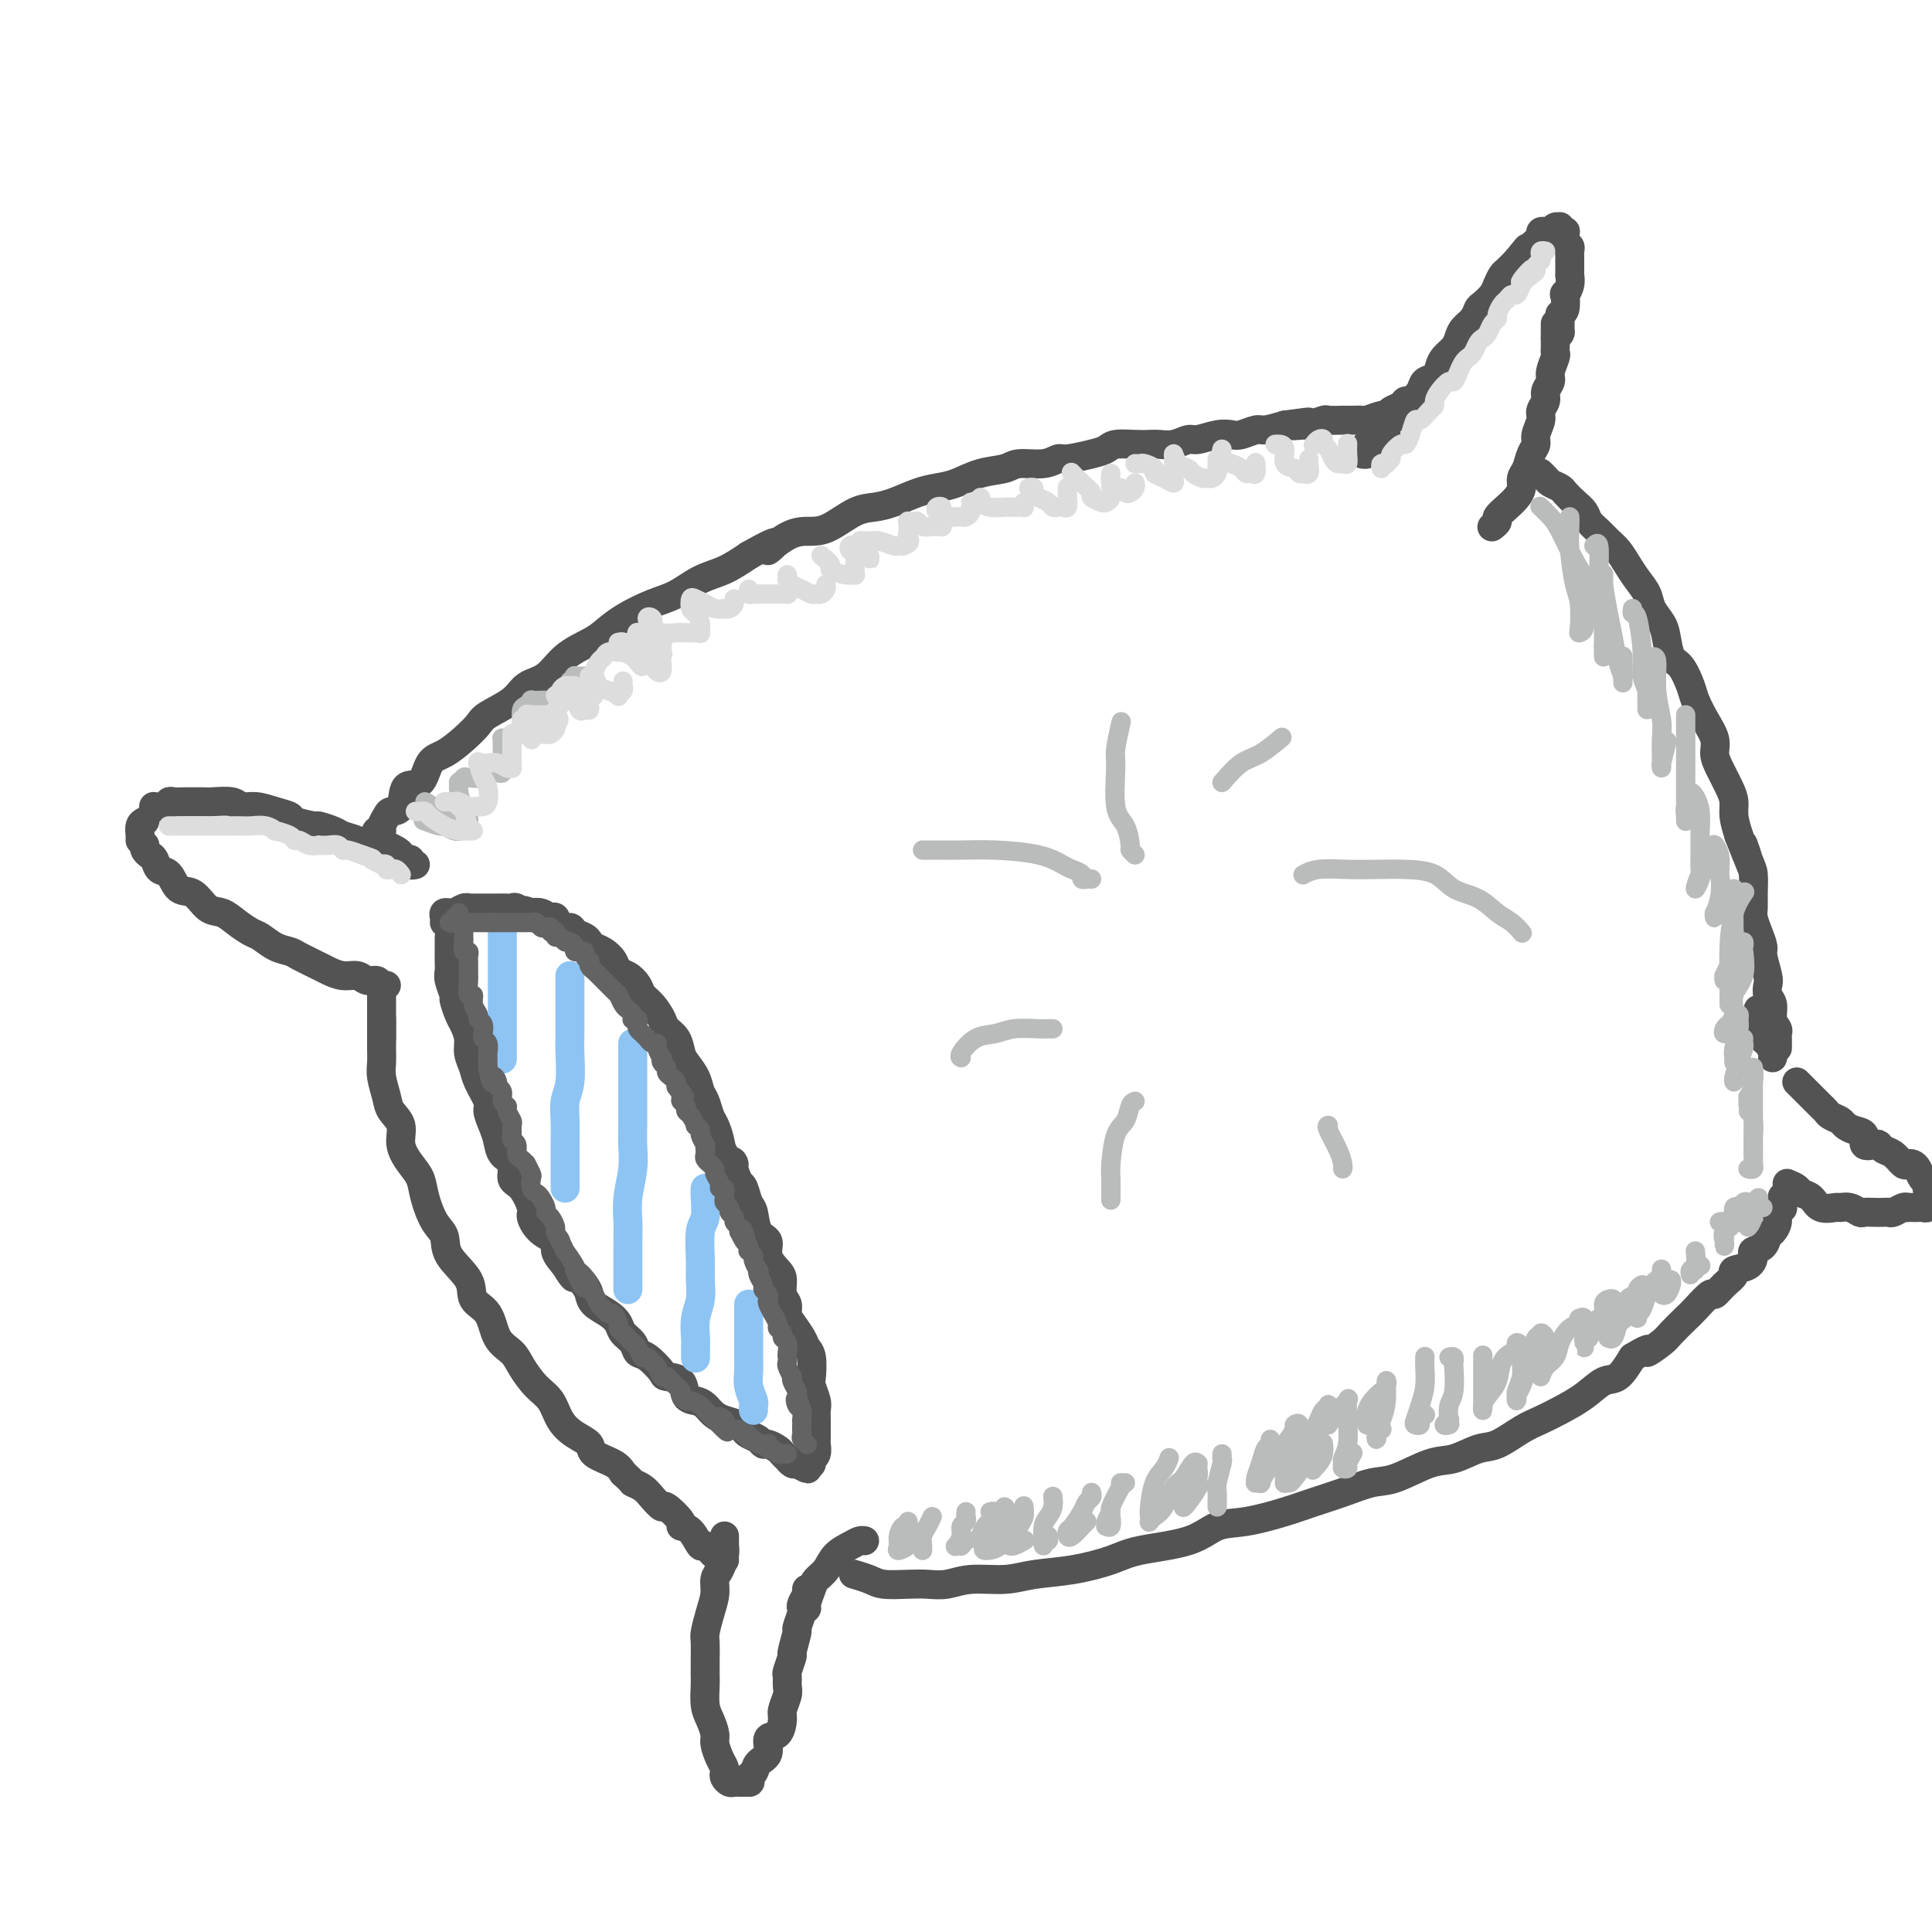 <svg viewBox='0 0 400 400' version='1.1' xmlns='http://www.w3.org/2000/svg' xmlns:xlink='http://www.w3.org/1999/xlink'><g fill='none' stroke='rgb(83,83,83)' stroke-width='6' stroke-linecap='round' stroke-linejoin='round'><path d='M79,173c-0.390,0.118 -0.781,0.235 -1,0c-0.219,-0.235 -0.267,-0.823 0,-1c0.267,-0.177 0.849,0.058 1,0c0.151,-0.058 -0.130,-0.409 0,-1c0.130,-0.591 0.672,-1.423 1,-2c0.328,-0.577 0.443,-0.900 1,-1c0.557,-0.100 1.555,0.024 2,-1c0.445,-1.024 0.338,-3.197 1,-4c0.662,-0.803 2.093,-0.235 3,-1c0.907,-0.765 1.290,-2.861 2,-4c0.710,-1.139 1.748,-1.319 3,-2c1.252,-0.681 2.718,-1.863 4,-3c1.282,-1.137 2.380,-2.228 3,-3c0.620,-0.772 0.761,-1.224 2,-2c1.239,-0.776 3.574,-1.874 5,-3c1.426,-1.126 1.942,-2.279 3,-3c1.058,-0.721 2.658,-1.011 4,-2c1.342,-0.989 2.427,-2.678 4,-4c1.573,-1.322 3.634,-2.278 5,-3c1.366,-0.722 2.037,-1.208 3,-2c0.963,-0.792 2.216,-1.888 4,-3c1.784,-1.112 4.097,-2.240 6,-3c1.903,-0.760 3.397,-1.152 5,-2c1.603,-0.848 3.316,-2.151 5,-3c1.684,-0.849 3.338,-1.242 5,-2c1.662,-0.758 3.331,-1.879 5,-3'/><path d='M155,115c9.086,-5.165 4.800,-1.576 4,-1c-0.800,0.576 1.885,-1.859 4,-3c2.115,-1.141 3.660,-0.987 5,-1c1.340,-0.013 2.476,-0.192 4,-1c1.524,-0.808 3.436,-2.244 5,-3c1.564,-0.756 2.780,-0.831 4,-1c1.220,-0.169 2.442,-0.430 4,-1c1.558,-0.570 3.450,-1.448 5,-2c1.550,-0.552 2.758,-0.779 4,-1c1.242,-0.221 2.517,-0.436 4,-1c1.483,-0.564 3.175,-1.476 5,-2c1.825,-0.524 3.785,-0.662 5,-1c1.215,-0.338 1.687,-0.878 3,-1c1.313,-0.122 3.469,0.175 5,0c1.531,-0.175 2.439,-0.821 3,-1c0.561,-0.179 0.776,0.110 2,0c1.224,-0.110 3.459,-0.618 5,-1c1.541,-0.382 2.390,-0.639 3,-1c0.610,-0.361 0.981,-0.828 2,-1c1.019,-0.172 2.686,-0.050 4,0c1.314,0.050 2.276,0.029 3,0c0.724,-0.029 1.212,-0.064 2,0c0.788,0.064 1.878,0.227 3,0c1.122,-0.227 2.277,-0.844 3,-1c0.723,-0.156 1.013,0.150 2,0c0.987,-0.150 2.672,-0.758 4,-1c1.328,-0.242 2.301,-0.120 3,0c0.699,0.120 1.126,0.238 2,0c0.874,-0.238 2.197,-0.833 3,-1c0.803,-0.167 1.087,0.095 2,0c0.913,-0.095 2.457,-0.548 4,-1'/><path d='M266,88c8.844,-1.233 3.453,-0.316 2,0c-1.453,0.316 1.032,0.032 2,0c0.968,-0.032 0.419,0.188 1,0c0.581,-0.188 2.293,-0.783 3,-1c0.707,-0.217 0.411,-0.057 1,0c0.589,0.057 2.063,0.011 3,0c0.937,-0.011 1.336,0.012 2,0c0.664,-0.012 1.591,-0.059 2,0c0.409,0.059 0.298,0.223 1,0c0.702,-0.223 2.216,-0.835 3,-1c0.784,-0.165 0.839,0.115 1,0c0.161,-0.115 0.428,-0.625 1,-1c0.572,-0.375 1.447,-0.615 2,-1c0.553,-0.385 0.782,-0.914 1,-1c0.218,-0.086 0.426,0.272 1,0c0.574,-0.272 1.515,-1.175 2,-2c0.485,-0.825 0.515,-1.572 1,-2c0.485,-0.428 1.426,-0.537 2,-1c0.574,-0.463 0.783,-1.279 1,-2c0.217,-0.721 0.443,-1.348 1,-2c0.557,-0.652 1.445,-1.331 2,-2c0.555,-0.669 0.778,-1.330 1,-2c0.222,-0.670 0.445,-1.348 1,-2c0.555,-0.652 1.444,-1.276 2,-2c0.556,-0.724 0.779,-1.546 1,-2c0.221,-0.454 0.440,-0.541 1,-1c0.560,-0.459 1.462,-1.292 2,-2c0.538,-0.708 0.711,-1.293 1,-2c0.289,-0.707 0.693,-1.537 1,-2c0.307,-0.463 0.516,-0.561 1,-1c0.484,-0.439 1.242,-1.220 2,-2'/><path d='M314,54c3.892,-4.820 1.621,-1.869 1,-1c-0.621,0.869 0.407,-0.345 1,-1c0.593,-0.655 0.750,-0.750 1,-1c0.250,-0.250 0.592,-0.654 1,-1c0.408,-0.346 0.883,-0.632 1,-1c0.117,-0.368 -0.122,-0.816 0,-1c0.122,-0.184 0.606,-0.103 1,0c0.394,0.103 0.698,0.228 1,0c0.302,-0.228 0.603,-0.809 1,-1c0.397,-0.191 0.890,0.008 1,0c0.110,-0.008 -0.163,-0.224 0,0c0.163,0.224 0.762,0.886 1,1c0.238,0.114 0.116,-0.321 0,0c-0.116,0.321 -0.227,1.398 0,2c0.227,0.602 0.793,0.730 1,1c0.207,0.270 0.055,0.684 0,1c-0.055,0.316 -0.014,0.535 0,1c0.014,0.465 -0.000,1.177 0,2c0.000,0.823 0.014,1.759 0,2c-0.014,0.241 -0.055,-0.212 0,0c0.055,0.212 0.207,1.090 0,2c-0.207,0.910 -0.773,1.854 -1,2c-0.227,0.146 -0.113,-0.504 0,0c0.113,0.504 0.227,2.162 0,3c-0.227,0.838 -0.796,0.854 -1,1c-0.204,0.146 -0.044,0.421 0,1c0.044,0.579 -0.026,1.464 0,2c0.026,0.536 0.150,0.725 0,1c-0.150,0.275 -0.575,0.638 -1,1'/><path d='M322,67c-0.000,0.341 -0.000,0.683 0,1c0.000,0.317 0.000,0.610 0,1c-0.000,0.390 -0.000,0.879 0,1c0.000,0.121 0.001,-0.124 0,0c-0.001,0.124 -0.004,0.617 0,1c0.004,0.383 0.016,0.655 0,1c-0.016,0.345 -0.061,0.764 0,1c0.061,0.236 0.228,0.290 0,1c-0.228,0.710 -0.850,2.077 -1,3c-0.150,0.923 0.171,1.401 0,2c-0.171,0.599 -0.834,1.319 -1,2c-0.166,0.681 0.167,1.323 0,2c-0.167,0.677 -0.832,1.388 -1,2c-0.168,0.612 0.163,1.126 0,2c-0.163,0.874 -0.818,2.107 -1,3c-0.182,0.893 0.110,1.447 0,2c-0.110,0.553 -0.620,1.107 -1,2c-0.380,0.893 -0.629,2.126 -1,3c-0.371,0.874 -0.864,1.390 -1,2c-0.136,0.610 0.084,1.315 0,2c-0.084,0.685 -0.471,1.350 -1,2c-0.529,0.650 -1.200,1.285 -2,2c-0.800,0.715 -1.730,1.511 -2,2c-0.270,0.489 0.120,0.670 0,1c-0.120,0.330 -0.748,0.809 -1,1c-0.252,0.191 -0.126,0.096 0,0'/><path d='M288,86c0.006,0.424 0.012,0.849 0,1c-0.012,0.151 -0.041,0.029 0,0c0.041,-0.029 0.151,0.034 0,0c-0.151,-0.034 -0.565,-0.164 -1,0c-0.435,0.164 -0.891,0.622 -1,1c-0.109,0.378 0.128,0.675 0,1c-0.128,0.325 -0.623,0.679 -1,1c-0.377,0.321 -0.637,0.608 -1,1c-0.363,0.392 -0.830,0.889 -1,1c-0.170,0.111 -0.044,-0.162 0,0c0.044,0.162 0.007,0.761 0,1c-0.007,0.239 0.016,0.117 0,0c-0.016,-0.117 -0.071,-0.230 0,0c0.071,0.230 0.267,0.804 0,1c-0.267,0.196 -0.997,0.015 -1,0c-0.003,-0.015 0.720,0.137 1,0c0.280,-0.137 0.116,-0.562 0,-1c-0.116,-0.438 -0.185,-0.888 0,-1c0.185,-0.112 0.624,0.114 1,0c0.376,-0.114 0.688,-0.567 1,-1c0.312,-0.433 0.622,-0.847 1,-1c0.378,-0.153 0.822,-0.044 1,0c0.178,0.044 0.089,0.022 0,0'/><path d='M319,98c-0.098,-0.090 -0.196,-0.180 0,0c0.196,0.180 0.685,0.628 1,1c0.315,0.372 0.455,0.666 1,1c0.545,0.334 1.493,0.708 2,1c0.507,0.292 0.573,0.501 1,1c0.427,0.499 1.217,1.289 2,2c0.783,0.711 1.561,1.344 2,2c0.439,0.656 0.540,1.333 1,2c0.460,0.667 1.278,1.322 2,2c0.722,0.678 1.349,1.378 2,2c0.651,0.622 1.325,1.167 2,2c0.675,0.833 1.350,1.956 2,3c0.650,1.044 1.273,2.011 2,3c0.727,0.989 1.556,2.002 2,3c0.444,0.998 0.503,1.980 1,3c0.497,1.020 1.432,2.076 2,3c0.568,0.924 0.767,1.716 1,3c0.233,1.284 0.499,3.060 1,4c0.501,0.940 1.238,1.045 2,2c0.762,0.955 1.548,2.759 2,4c0.452,1.241 0.568,1.920 1,3c0.432,1.080 1.180,2.561 2,4c0.820,1.439 1.712,2.836 2,4c0.288,1.164 -0.029,2.096 0,3c0.029,0.904 0.403,1.781 1,3c0.597,1.219 1.418,2.780 2,4c0.582,1.220 0.926,2.098 1,3c0.074,0.902 -0.122,1.829 0,3c0.122,1.171 0.561,2.585 1,4'/><path d='M360,173c3.121,8.040 1.425,3.141 1,2c-0.425,-1.141 0.421,1.475 1,3c0.579,1.525 0.890,1.958 1,3c0.110,1.042 0.019,2.692 0,4c-0.019,1.308 0.032,2.274 0,3c-0.032,0.726 -0.149,1.213 0,2c0.149,0.787 0.562,1.873 1,3c0.438,1.127 0.901,2.294 1,3c0.099,0.706 -0.166,0.951 0,2c0.166,1.049 0.761,2.904 1,4c0.239,1.096 0.120,1.435 0,2c-0.120,0.565 -0.242,1.356 0,2c0.242,0.644 0.850,1.142 1,2c0.150,0.858 -0.156,2.075 0,3c0.156,0.925 0.774,1.558 1,2c0.226,0.442 0.061,0.693 0,1c-0.061,0.307 -0.016,0.670 0,1c0.016,0.330 0.004,0.627 0,1c-0.004,0.373 -0.001,0.821 0,1c0.001,0.179 0.001,0.090 0,0'/><path d='M86,179c-0.445,0.111 -0.889,0.223 -1,0c-0.111,-0.223 0.112,-0.780 0,-1c-0.112,-0.220 -0.559,-0.101 -1,0c-0.441,0.101 -0.876,0.185 -1,0c-0.124,-0.185 0.062,-0.637 0,-1c-0.062,-0.363 -0.371,-0.636 -1,-1c-0.629,-0.364 -1.576,-0.819 -2,-1c-0.424,-0.181 -0.325,-0.090 -1,0c-0.675,0.090 -2.126,0.178 -3,0c-0.874,-0.178 -1.173,-0.621 -2,-1c-0.827,-0.379 -2.184,-0.693 -3,-1c-0.816,-0.307 -1.092,-0.607 -2,-1c-0.908,-0.393 -2.447,-0.878 -3,-1c-0.553,-0.122 -0.118,0.121 -1,0c-0.882,-0.121 -3.080,-0.606 -4,-1c-0.920,-0.394 -0.562,-0.698 -1,-1c-0.438,-0.302 -1.672,-0.603 -3,-1c-1.328,-0.397 -2.749,-0.891 -4,-1c-1.251,-0.109 -2.332,0.167 -3,0c-0.668,-0.167 -0.923,-0.777 -2,-1c-1.077,-0.223 -2.975,-0.060 -4,0c-1.025,0.060 -1.178,0.015 -2,0c-0.822,-0.015 -2.313,-0.000 -3,0c-0.687,0.000 -0.570,-0.014 -1,0c-0.430,0.014 -1.408,0.056 -2,0c-0.592,-0.056 -0.798,-0.211 -1,0c-0.202,0.211 -0.401,0.788 -1,1c-0.599,0.212 -1.600,0.061 -2,0c-0.400,-0.061 -0.200,-0.030 0,0'/><path d='M30,175c-0.087,0.324 -0.175,0.648 0,1c0.175,0.352 0.612,0.732 1,1c0.388,0.268 0.726,0.423 1,1c0.274,0.577 0.485,1.577 1,2c0.515,0.423 1.334,0.270 2,1c0.666,0.730 1.178,2.345 2,3c0.822,0.655 1.953,0.351 3,1c1.047,0.649 2.009,2.253 3,3c0.991,0.747 2.011,0.638 3,1c0.989,0.362 1.946,1.197 3,2c1.054,0.803 2.206,1.576 3,2c0.794,0.424 1.232,0.499 2,1c0.768,0.501 1.868,1.429 3,2c1.132,0.571 2.298,0.784 3,1c0.702,0.216 0.940,0.435 2,1c1.060,0.565 2.941,1.476 4,2c1.059,0.524 1.296,0.661 2,1c0.704,0.339 1.876,0.879 3,1c1.124,0.121 2.200,-0.178 3,0c0.800,0.178 1.325,0.832 2,1c0.675,0.168 1.501,-0.151 2,0c0.499,0.151 0.673,0.771 1,1c0.327,0.229 0.808,0.065 1,0c0.192,-0.065 0.096,-0.033 0,0'/><path d='M79,211c-0.000,-0.058 -0.000,-0.116 0,0c0.000,0.116 0.000,0.404 0,1c-0.000,0.596 -0.001,1.498 0,2c0.001,0.502 0.004,0.602 0,1c-0.004,0.398 -0.013,1.093 0,2c0.013,0.907 0.050,2.027 0,3c-0.050,0.973 -0.187,1.799 0,3c0.187,1.201 0.697,2.776 1,4c0.303,1.224 0.400,2.098 1,3c0.600,0.902 1.704,1.832 2,3c0.296,1.168 -0.216,2.575 0,4c0.216,1.425 1.162,2.870 2,4c0.838,1.130 1.569,1.946 2,3c0.431,1.054 0.561,2.347 1,4c0.439,1.653 1.187,3.668 2,5c0.813,1.332 1.692,1.982 2,3c0.308,1.018 0.045,2.405 1,4c0.955,1.595 3.127,3.400 4,5c0.873,1.600 0.446,2.997 1,4c0.554,1.003 2.091,1.613 3,3c0.909,1.387 1.192,3.553 2,5c0.808,1.447 2.141,2.176 3,3c0.859,0.824 1.244,1.743 2,3c0.756,1.257 1.885,2.850 3,4c1.115,1.150 2.218,1.855 3,3c0.782,1.145 1.242,2.729 2,4c0.758,1.271 1.814,2.227 3,3c1.186,0.773 2.504,1.362 3,2c0.496,0.638 0.172,1.326 1,2c0.828,0.674 2.808,1.336 4,2c1.192,0.664 1.596,1.332 2,2'/><path d='M129,305c2.367,2.117 1.784,1.909 2,2c0.216,0.091 1.233,0.480 2,1c0.767,0.520 1.286,1.173 2,2c0.714,0.827 1.623,1.830 2,2c0.377,0.170 0.224,-0.493 1,0c0.776,0.493 2.483,2.140 3,3c0.517,0.860 -0.156,0.932 0,1c0.156,0.068 1.142,0.133 2,1c0.858,0.867 1.588,2.537 2,3c0.412,0.463 0.506,-0.282 1,0c0.494,0.282 1.386,1.592 2,2c0.614,0.408 0.948,-0.087 1,0c0.052,0.087 -0.178,0.754 0,1c0.178,0.246 0.765,0.070 1,0c0.235,-0.070 0.117,-0.035 0,0'/><path d='M150,318c-0.002,0.299 -0.003,0.598 0,1c0.003,0.402 0.011,0.908 0,1c-0.011,0.092 -0.041,-0.230 0,0c0.041,0.230 0.152,1.011 0,2c-0.152,0.989 -0.566,2.184 -1,3c-0.434,0.816 -0.887,1.252 -1,2c-0.113,0.748 0.113,1.806 0,3c-0.113,1.194 -0.566,2.522 -1,4c-0.434,1.478 -0.848,3.104 -1,4c-0.152,0.896 -0.041,1.062 0,2c0.041,0.938 0.014,2.649 0,4c-0.014,1.351 -0.014,2.344 0,3c0.014,0.656 0.041,0.976 0,2c-0.041,1.024 -0.152,2.753 0,4c0.152,1.247 0.566,2.011 1,3c0.434,0.989 0.887,2.201 1,3c0.113,0.799 -0.114,1.183 0,2c0.114,0.817 0.569,2.065 1,3c0.431,0.935 0.836,1.557 1,2c0.164,0.443 0.085,0.707 0,1c-0.085,0.293 -0.178,0.614 0,1c0.178,0.386 0.626,0.835 1,1c0.374,0.165 0.675,0.044 1,0c0.325,-0.044 0.675,-0.012 1,0c0.325,0.012 0.626,0.003 1,0c0.374,-0.003 0.821,-0.001 1,0c0.179,0.001 0.089,0.000 0,0'/><path d='M155,369c0.720,0.116 0.019,-0.593 0,-1c-0.019,-0.407 0.642,-0.513 1,-1c0.358,-0.487 0.411,-1.356 1,-2c0.589,-0.644 1.712,-1.063 2,-2c0.288,-0.937 -0.259,-2.390 0,-3c0.259,-0.610 1.323,-0.375 2,-1c0.677,-0.625 0.966,-2.108 1,-3c0.034,-0.892 -0.188,-1.192 0,-2c0.188,-0.808 0.787,-2.123 1,-3c0.213,-0.877 0.042,-1.317 0,-2c-0.042,-0.683 0.045,-1.609 0,-2c-0.045,-0.391 -0.223,-0.245 0,-1c0.223,-0.755 0.848,-2.409 1,-3c0.152,-0.591 -0.169,-0.119 0,-1c0.169,-0.881 0.829,-3.114 1,-4c0.171,-0.886 -0.147,-0.426 0,-1c0.147,-0.574 0.757,-2.182 1,-3c0.243,-0.818 0.118,-0.846 0,-1c-0.118,-0.154 -0.228,-0.434 0,-1c0.228,-0.566 0.793,-1.420 1,-2c0.207,-0.580 0.055,-0.887 0,-1c-0.055,-0.113 -0.015,-0.030 0,0c0.015,0.030 0.004,0.009 0,0c-0.004,-0.009 -0.002,-0.004 0,0'/><path d='M177,326c-0.282,-0.083 -0.565,-0.166 0,0c0.565,0.166 1.977,0.581 3,1c1.023,0.419 1.656,0.840 3,1c1.344,0.160 3.398,0.058 5,0c1.602,-0.058 2.754,-0.071 4,0c1.246,0.071 2.588,0.227 4,0c1.412,-0.227 2.895,-0.837 5,-1c2.105,-0.163 4.833,0.122 7,0c2.167,-0.122 3.772,-0.650 6,-1c2.228,-0.350 5.077,-0.521 8,-1c2.923,-0.479 5.920,-1.265 8,-2c2.080,-0.735 3.244,-1.418 6,-2c2.756,-0.582 7.103,-1.062 10,-2c2.897,-0.938 4.345,-2.334 6,-3c1.655,-0.666 3.517,-0.602 6,-1c2.483,-0.398 5.589,-1.256 8,-2c2.411,-0.744 4.129,-1.373 6,-2c1.871,-0.627 3.896,-1.252 6,-2c2.104,-0.748 4.289,-1.619 6,-2c1.711,-0.381 2.949,-0.271 5,-1c2.051,-0.729 4.915,-2.296 7,-3c2.085,-0.704 3.390,-0.545 5,-1c1.610,-0.455 3.524,-1.525 5,-2c1.476,-0.475 2.512,-0.356 4,-1c1.488,-0.644 3.427,-2.050 5,-3c1.573,-0.950 2.781,-1.442 4,-2c1.219,-0.558 2.451,-1.180 4,-2c1.549,-0.820 3.415,-1.838 5,-3c1.585,-1.162 2.888,-2.467 4,-3c1.112,-0.533 2.032,-0.295 3,-1c0.968,-0.705 1.984,-2.352 3,-4'/><path d='M338,281c4.850,-2.911 2.975,-1.187 3,-1c0.025,0.187 1.951,-1.163 3,-2c1.049,-0.837 1.222,-1.161 2,-2c0.778,-0.839 2.161,-2.192 3,-3c0.839,-0.808 1.133,-1.071 2,-2c0.867,-0.929 2.307,-2.525 3,-3c0.693,-0.475 0.641,0.172 1,0c0.359,-0.172 1.130,-1.163 2,-2c0.870,-0.837 1.839,-1.520 2,-2c0.161,-0.480 -0.486,-0.757 0,-1c0.486,-0.243 2.105,-0.450 3,-1c0.895,-0.550 1.066,-1.442 1,-2c-0.066,-0.558 -0.367,-0.782 0,-1c0.367,-0.218 1.404,-0.429 2,-1c0.596,-0.571 0.752,-1.502 1,-2c0.248,-0.498 0.588,-0.562 1,-1c0.412,-0.438 0.895,-1.249 1,-2c0.105,-0.751 -0.168,-1.442 0,-2c0.168,-0.558 0.777,-0.985 1,-1c0.223,-0.015 0.060,0.381 0,0c-0.060,-0.381 -0.017,-1.537 0,-2c0.017,-0.463 0.009,-0.231 0,0'/><path d='M370,245c0.783,0.323 1.565,0.647 2,1c0.435,0.353 0.521,0.736 1,1c0.479,0.264 1.349,0.409 2,1c0.651,0.591 1.081,1.626 2,2c0.919,0.374 2.325,0.086 3,0c0.675,-0.086 0.617,0.029 1,0c0.383,-0.029 1.205,-0.204 2,0c0.795,0.204 1.561,0.786 2,1c0.439,0.214 0.550,0.058 1,0c0.450,-0.058 1.237,-0.019 2,0c0.763,0.019 1.501,0.019 2,0c0.499,-0.019 0.760,-0.058 1,0c0.240,0.058 0.460,0.212 1,0c0.540,-0.212 1.402,-0.789 2,-1c0.598,-0.211 0.934,-0.057 1,0c0.066,0.057 -0.136,0.016 0,0c0.136,-0.016 0.611,-0.008 1,0c0.389,0.008 0.693,0.016 1,0c0.307,-0.016 0.618,-0.056 1,0c0.382,0.056 0.833,0.207 1,0c0.167,-0.207 0.048,-0.774 0,-1c-0.048,-0.226 -0.024,-0.113 0,0'/><path d='M399,246c-0.024,0.097 -0.048,0.194 0,0c0.048,-0.194 0.167,-0.679 0,-1c-0.167,-0.321 -0.621,-0.476 -1,-1c-0.379,-0.524 -0.682,-1.415 -1,-2c-0.318,-0.585 -0.652,-0.863 -1,-1c-0.348,-0.137 -0.709,-0.131 -1,0c-0.291,0.131 -0.510,0.389 -1,0c-0.490,-0.389 -1.249,-1.423 -2,-2c-0.751,-0.577 -1.492,-0.697 -2,-1c-0.508,-0.303 -0.783,-0.788 -1,-1c-0.217,-0.212 -0.377,-0.151 -1,0c-0.623,0.151 -1.710,0.391 -2,0c-0.290,-0.391 0.217,-1.414 0,-2c-0.217,-0.586 -1.157,-0.734 -2,-1c-0.843,-0.266 -1.588,-0.649 -2,-1c-0.412,-0.351 -0.492,-0.672 -1,-1c-0.508,-0.328 -1.445,-0.665 -2,-1c-0.555,-0.335 -0.727,-0.668 -1,-1c-0.273,-0.332 -0.647,-0.663 -1,-1c-0.353,-0.337 -0.686,-0.682 -1,-1c-0.314,-0.318 -0.610,-0.611 -1,-1c-0.390,-0.389 -0.875,-0.875 -1,-1c-0.125,-0.125 0.111,0.111 0,0c-0.111,-0.111 -0.568,-0.568 -1,-1c-0.432,-0.432 -0.838,-0.838 -1,-1c-0.162,-0.162 -0.081,-0.081 0,0'/><path d='M364,209c0.002,0.307 0.004,0.615 0,1c-0.004,0.385 -0.012,0.848 0,1c0.012,0.152 0.046,-0.005 0,0c-0.046,0.005 -0.170,0.173 0,1c0.170,0.827 0.634,2.313 1,3c0.366,0.687 0.634,0.576 1,1c0.366,0.424 0.829,1.383 1,2c0.171,0.617 0.049,0.890 0,1c-0.049,0.110 -0.024,0.055 0,0'/><path d='M166,333c0.448,0.036 0.897,0.071 1,0c0.103,-0.071 -0.139,-0.249 0,-1c0.139,-0.751 0.660,-2.074 1,-3c0.340,-0.926 0.500,-1.453 1,-2c0.500,-0.547 1.339,-1.113 2,-2c0.661,-0.887 1.144,-2.094 2,-3c0.856,-0.906 2.085,-1.511 3,-2c0.915,-0.489 1.516,-0.862 2,-1c0.484,-0.138 0.853,-0.039 1,0c0.147,0.039 0.074,0.020 0,0'/><path d='M79,215c0.000,-0.327 0.000,-0.654 0,-1c0.000,-0.346 0.000,-0.712 0,-1c0.000,-0.288 0.000,-0.498 0,-1c0.000,-0.502 0.000,-1.298 0,-2c0.000,-0.702 0.000,-1.312 0,-2c0.000,-0.688 0.000,-1.454 0,-2c0.000,-0.546 0.000,-0.870 0,-1c0.000,-0.130 0.000,-0.065 0,0'/><path d='M30,170c-0.423,0.226 -0.845,0.452 -1,1c-0.155,0.548 -0.042,1.417 0,2c0.042,0.583 0.012,0.881 0,1c-0.012,0.119 -0.006,0.060 0,0'/><path d='M93,194c-0.000,0.343 -0.000,0.686 0,1c0.000,0.314 0.000,0.598 0,1c-0.000,0.402 -0.001,0.921 0,1c0.001,0.079 0.004,-0.283 0,0c-0.004,0.283 -0.016,1.212 0,2c0.016,0.788 0.060,1.437 0,2c-0.060,0.563 -0.224,1.042 0,2c0.224,0.958 0.834,2.395 1,3c0.166,0.605 -0.114,0.377 0,1c0.114,0.623 0.622,2.095 1,3c0.378,0.905 0.625,1.241 1,2c0.375,0.759 0.879,1.940 1,3c0.121,1.060 -0.140,1.998 0,3c0.140,1.002 0.681,2.067 1,3c0.319,0.933 0.414,1.733 1,3c0.586,1.267 1.661,3.001 2,4c0.339,0.999 -0.059,1.264 0,2c0.059,0.736 0.575,1.945 1,3c0.425,1.055 0.760,1.957 1,3c0.240,1.043 0.384,2.227 1,3c0.616,0.773 1.705,1.137 2,2c0.295,0.863 -0.204,2.227 0,3c0.204,0.773 1.110,0.956 2,2c0.890,1.044 1.764,2.950 2,4c0.236,1.050 -0.166,1.243 0,2c0.166,0.757 0.900,2.079 2,3c1.100,0.921 2.565,1.440 3,2c0.435,0.560 -0.162,1.160 0,2c0.162,0.840 1.081,1.920 2,3'/><path d='M117,262c2.358,3.915 1.751,2.204 2,2c0.249,-0.204 1.352,1.100 2,2c0.648,0.900 0.841,1.396 1,2c0.159,0.604 0.284,1.316 1,2c0.716,0.684 2.023,1.339 3,2c0.977,0.661 1.625,1.327 2,2c0.375,0.673 0.476,1.354 1,2c0.524,0.646 1.472,1.259 2,2c0.528,0.741 0.635,1.611 1,2c0.365,0.389 0.986,0.297 2,1c1.014,0.703 2.421,2.202 3,3c0.579,0.798 0.329,0.895 1,1c0.671,0.105 2.262,0.217 3,1c0.738,0.783 0.623,2.238 1,3c0.377,0.762 1.247,0.830 2,1c0.753,0.170 1.389,0.441 2,1c0.611,0.559 1.196,1.407 2,2c0.804,0.593 1.825,0.933 2,1c0.175,0.067 -0.496,-0.137 0,0c0.496,0.137 2.161,0.615 3,1c0.839,0.385 0.854,0.677 1,1c0.146,0.323 0.424,0.678 1,1c0.576,0.322 1.449,0.611 2,1c0.551,0.389 0.778,0.879 1,1c0.222,0.121 0.437,-0.126 1,0c0.563,0.126 1.474,0.626 2,1c0.526,0.374 0.666,0.622 1,1c0.334,0.378 0.863,0.885 1,1c0.137,0.115 -0.117,-0.161 0,0c0.117,0.161 0.605,0.760 1,1c0.395,0.240 0.698,0.120 1,0'/><path d='M165,303c3.800,2.178 1.800,0.622 1,0c-0.800,-0.622 -0.400,-0.311 0,0'/><path d='M168,303c-0.008,0.117 -0.016,0.235 0,0c0.016,-0.235 0.057,-0.822 0,-1c-0.057,-0.178 -0.211,0.051 0,0c0.211,-0.051 0.789,-0.384 1,-1c0.211,-0.616 0.056,-1.516 0,-2c-0.056,-0.484 -0.014,-0.551 0,-1c0.014,-0.449 0.000,-1.279 0,-2c-0.000,-0.721 0.014,-1.332 0,-2c-0.014,-0.668 -0.055,-1.394 0,-2c0.055,-0.606 0.208,-1.093 0,-2c-0.208,-0.907 -0.776,-2.234 -1,-3c-0.224,-0.766 -0.105,-0.971 0,-2c0.105,-1.029 0.196,-2.880 0,-4c-0.196,-1.120 -0.678,-1.508 -1,-2c-0.322,-0.492 -0.482,-1.089 -1,-2c-0.518,-0.911 -1.392,-2.135 -2,-3c-0.608,-0.865 -0.949,-1.372 -1,-2c-0.051,-0.628 0.189,-1.378 0,-2c-0.189,-0.622 -0.805,-1.115 -1,-2c-0.195,-0.885 0.032,-2.160 0,-3c-0.032,-0.840 -0.323,-1.244 -1,-2c-0.677,-0.756 -1.739,-1.864 -2,-3c-0.261,-1.136 0.281,-2.301 0,-3c-0.281,-0.699 -1.385,-0.933 -2,-2c-0.615,-1.067 -0.742,-2.966 -1,-4c-0.258,-1.034 -0.646,-1.201 -1,-2c-0.354,-0.799 -0.672,-2.228 -1,-3c-0.328,-0.772 -0.664,-0.886 -1,-1'/><path d='M153,245c-2.438,-6.391 -1.035,-4.369 -1,-4c0.035,0.369 -1.300,-0.916 -2,-2c-0.700,-1.084 -0.765,-1.966 -1,-3c-0.235,-1.034 -0.639,-2.219 -1,-3c-0.361,-0.781 -0.678,-1.158 -1,-2c-0.322,-0.842 -0.650,-2.150 -1,-3c-0.350,-0.850 -0.723,-1.243 -1,-2c-0.277,-0.757 -0.459,-1.880 -1,-3c-0.541,-1.120 -1.439,-2.238 -2,-3c-0.561,-0.762 -0.783,-1.166 -1,-2c-0.217,-0.834 -0.429,-2.096 -1,-3c-0.571,-0.904 -1.500,-1.449 -2,-2c-0.500,-0.551 -0.570,-1.107 -1,-2c-0.430,-0.893 -1.218,-2.122 -2,-3c-0.782,-0.878 -1.557,-1.404 -2,-2c-0.443,-0.596 -0.555,-1.263 -1,-2c-0.445,-0.737 -1.222,-1.545 -2,-2c-0.778,-0.455 -1.557,-0.556 -2,-1c-0.443,-0.444 -0.551,-1.232 -1,-2c-0.449,-0.768 -1.237,-1.515 -2,-2c-0.763,-0.485 -1.499,-0.709 -2,-1c-0.501,-0.291 -0.768,-0.650 -1,-1c-0.232,-0.350 -0.429,-0.690 -1,-1c-0.571,-0.310 -1.514,-0.590 -2,-1c-0.486,-0.410 -0.514,-0.951 -1,-1c-0.486,-0.049 -1.430,0.393 -2,0c-0.570,-0.393 -0.766,-1.622 -1,-2c-0.234,-0.378 -0.506,0.095 -1,0c-0.494,-0.095 -1.210,-0.756 -2,-1c-0.790,-0.244 -1.654,-0.070 -2,0c-0.346,0.070 -0.173,0.035 0,0'/><path d='M110,189c-2.727,-1.177 -2.044,-0.119 -2,0c0.044,0.119 -0.551,-0.700 -1,-1c-0.449,-0.300 -0.751,-0.080 -1,0c-0.249,0.080 -0.444,0.022 -1,0c-0.556,-0.022 -1.471,-0.006 -2,0c-0.529,0.006 -0.670,0.002 -1,0c-0.330,-0.002 -0.849,-0.000 -1,0c-0.151,0.000 0.065,0.000 0,0c-0.065,-0.000 -0.412,-0.001 -1,0c-0.588,0.001 -1.418,0.004 -2,0c-0.582,-0.004 -0.916,-0.015 -1,0c-0.084,0.015 0.084,0.057 0,0c-0.084,-0.057 -0.419,-0.212 -1,0c-0.581,0.212 -1.410,0.792 -2,1c-0.590,0.208 -0.943,0.045 -1,0c-0.057,-0.045 0.181,0.026 0,0c-0.181,-0.026 -0.780,-0.151 -1,0c-0.220,0.151 -0.059,0.579 0,1c0.059,0.421 0.017,0.835 0,1c-0.017,0.165 -0.008,0.083 0,0'/></g>
<g fill='none' stroke='rgb(141,196,244)' stroke-width='6' stroke-linecap='round' stroke-linejoin='round'><path d='M104,193c0.000,0.334 0.000,0.669 0,1c0.000,0.331 -0.000,0.659 0,1c0.000,0.341 0.000,0.694 0,1c0.000,0.306 -0.000,0.564 0,1c0.000,0.436 0.000,1.050 0,2c-0.000,0.950 0.000,2.237 0,3c0.000,0.763 0.000,1.004 0,2c0.000,0.996 0.000,2.747 0,4c-0.000,1.253 0.000,2.006 0,3c0.000,0.994 0.000,2.228 0,3c0.000,0.772 0.000,1.083 0,2c0.000,0.917 0.000,2.439 0,3c0.000,0.561 0.000,0.160 0,0c0.000,-0.160 0.000,-0.080 0,0'/><path d='M118,202c-0.000,0.177 -0.000,0.355 0,1c0.000,0.645 0.001,1.758 0,3c-0.001,1.242 -0.004,2.614 0,4c0.004,1.386 0.015,2.786 0,4c-0.015,1.214 -0.057,2.241 0,4c0.057,1.759 0.211,4.250 0,6c-0.211,1.750 -0.789,2.758 -1,4c-0.211,1.242 -0.057,2.718 0,4c0.057,1.282 0.015,2.372 0,4c-0.015,1.628 -0.004,3.795 0,5c0.004,1.205 0.001,1.447 0,2c-0.001,0.553 -0.000,1.416 0,2c0.000,0.584 0.000,0.888 0,1c-0.000,0.112 -0.000,0.032 0,0c0.000,-0.032 0.000,-0.016 0,0'/><path d='M131,216c-0.000,0.200 -0.000,0.400 0,1c0.000,0.600 0.000,1.598 0,2c-0.000,0.402 -0.000,0.206 0,1c0.000,0.794 0.001,2.577 0,4c-0.001,1.423 -0.004,2.487 0,4c0.004,1.513 0.015,3.476 0,5c-0.015,1.524 -0.057,2.611 0,4c0.057,1.389 0.211,3.081 0,5c-0.211,1.919 -0.789,4.067 -1,6c-0.211,1.933 -0.057,3.653 0,5c0.057,1.347 0.015,2.323 0,4c-0.015,1.677 -0.004,4.057 0,5c0.004,0.943 0.001,0.449 0,1c-0.001,0.551 -0.000,2.148 0,3c0.000,0.852 0.000,0.960 0,1c-0.000,0.040 -0.000,0.011 0,0c0.000,-0.011 0.000,-0.003 0,0c-0.000,0.003 -0.000,0.002 0,0'/><path d='M146,246c-0.031,0.441 -0.061,0.883 0,2c0.061,1.117 0.214,2.910 0,4c-0.214,1.090 -0.793,1.477 -1,3c-0.207,1.523 -0.041,4.183 0,6c0.041,1.817 -0.041,2.790 0,4c0.041,1.210 0.207,2.657 0,4c-0.207,1.343 -0.788,2.580 -1,4c-0.212,1.420 -0.057,3.021 0,4c0.057,0.979 0.015,1.334 0,2c-0.015,0.666 -0.004,1.641 0,2c0.004,0.359 0.001,0.103 0,0c-0.001,-0.103 -0.001,-0.051 0,0'/><path d='M155,270c0.000,0.290 0.000,0.580 0,1c-0.000,0.420 -0.001,0.968 0,2c0.001,1.032 0.004,2.546 0,4c-0.004,1.454 -0.015,2.848 0,4c0.015,1.152 0.057,2.064 0,3c-0.057,0.936 -0.211,1.897 0,3c0.211,1.103 0.789,2.347 1,3c0.211,0.653 0.057,0.714 0,1c-0.057,0.286 -0.016,0.796 0,1c0.016,0.204 0.008,0.102 0,0'/></g>
<g fill='none' stroke='rgb(99,99,100)' stroke-width='4' stroke-linecap='round' stroke-linejoin='round'><path d='M95,189c0.123,0.453 0.246,0.906 0,1c-0.246,0.094 -0.862,-0.171 -1,0c-0.138,0.171 0.200,0.778 0,1c-0.200,0.222 -0.939,0.060 -1,0c-0.061,-0.060 0.557,-0.016 1,0c0.443,0.016 0.710,0.004 1,0c0.290,-0.004 0.603,-0.001 1,0c0.397,0.001 0.880,0.000 1,0c0.120,-0.000 -0.121,-0.000 0,0c0.121,0.000 0.606,0.000 1,0c0.394,-0.000 0.697,-0.000 1,0c0.303,0.000 0.607,0.000 1,0c0.393,-0.000 0.875,-0.000 1,0c0.125,0.000 -0.107,0.000 0,0c0.107,-0.000 0.554,-0.000 1,0'/><path d='M102,191c1.570,-0.000 0.994,-0.000 1,0c0.006,0.000 0.593,0.000 1,0c0.407,-0.000 0.634,-0.000 1,0c0.366,0.000 0.871,0.000 1,0c0.129,-0.000 -0.119,-0.000 0,0c0.119,0.000 0.606,0.000 1,0c0.394,-0.000 0.697,-0.001 1,0c0.303,0.001 0.606,0.004 1,0c0.394,-0.004 0.879,-0.015 1,0c0.121,0.015 -0.121,0.056 0,0c0.121,-0.056 0.606,-0.207 1,0c0.394,0.207 0.698,0.774 1,1c0.302,0.226 0.603,0.112 1,0c0.397,-0.112 0.890,-0.222 1,0c0.110,0.222 -0.164,0.776 0,1c0.164,0.224 0.765,0.116 1,0c0.235,-0.116 0.104,-0.242 0,0c-0.104,0.242 -0.182,0.852 0,1c0.182,0.148 0.622,-0.167 1,0c0.378,0.167 0.694,0.815 1,1c0.306,0.185 0.603,-0.094 1,0c0.397,0.094 0.895,0.560 1,1c0.105,0.440 -0.183,0.853 0,1c0.183,0.147 0.837,0.029 1,0c0.163,-0.029 -0.166,0.030 0,0c0.166,-0.030 0.828,-0.149 1,0c0.172,0.149 -0.147,0.565 0,1c0.147,0.435 0.761,0.890 1,1c0.239,0.110 0.103,-0.124 0,0c-0.103,0.124 -0.172,0.607 0,1c0.172,0.393 0.586,0.697 1,1'/><path d='M123,201c1.328,1.328 0.149,0.149 0,0c-0.149,-0.149 0.733,0.733 1,1c0.267,0.267 -0.083,-0.083 0,0c0.083,0.083 0.597,0.597 1,1c0.403,0.403 0.696,0.695 1,1c0.304,0.305 0.620,0.624 1,1c0.380,0.376 0.822,0.808 1,1c0.178,0.192 0.090,0.145 0,0c-0.090,-0.145 -0.181,-0.389 0,0c0.181,0.389 0.636,1.411 1,2c0.364,0.589 0.637,0.746 1,1c0.363,0.254 0.815,0.607 1,1c0.185,0.393 0.101,0.826 0,1c-0.101,0.174 -0.221,0.088 0,0c0.221,-0.088 0.781,-0.177 1,0c0.219,0.177 0.096,0.621 0,1c-0.096,0.379 -0.167,0.694 0,1c0.167,0.306 0.571,0.603 1,1c0.429,0.397 0.885,0.893 1,1c0.115,0.107 -0.109,-0.174 0,0c0.109,0.174 0.551,0.802 1,1c0.449,0.198 0.904,-0.035 1,0c0.096,0.035 -0.166,0.338 0,1c0.166,0.662 0.762,1.683 1,2c0.238,0.317 0.119,-0.070 0,0c-0.119,0.070 -0.238,0.596 0,1c0.238,0.404 0.835,0.686 1,1c0.165,0.314 -0.100,0.662 0,1c0.100,0.338 0.565,0.668 1,1c0.435,0.332 0.838,0.666 1,1c0.162,0.334 0.081,0.667 0,1'/><path d='M140,225c2.852,3.892 1.481,1.620 1,1c-0.481,-0.620 -0.074,0.410 0,1c0.074,0.590 -0.186,0.740 0,1c0.186,0.260 0.819,0.629 1,1c0.181,0.371 -0.091,0.744 0,1c0.091,0.256 0.545,0.396 1,1c0.455,0.604 0.910,1.672 1,2c0.090,0.328 -0.186,-0.085 0,0c0.186,0.085 0.834,0.667 1,1c0.166,0.333 -0.151,0.418 0,1c0.151,0.582 0.772,1.661 1,2c0.228,0.339 0.065,-0.063 0,0c-0.065,0.063 -0.033,0.590 0,1c0.033,0.410 0.065,0.701 0,1c-0.065,0.299 -0.229,0.604 0,1c0.229,0.396 0.850,0.883 1,1c0.150,0.117 -0.171,-0.136 0,0c0.171,0.136 0.834,0.663 1,1c0.166,0.337 -0.166,0.486 0,1c0.166,0.514 0.829,1.395 1,2c0.171,0.605 -0.152,0.936 0,1c0.152,0.064 0.777,-0.137 1,0c0.223,0.137 0.045,0.614 0,1c-0.045,0.386 0.045,0.681 0,1c-0.045,0.319 -0.223,0.663 0,1c0.223,0.337 0.848,0.668 1,1c0.152,0.332 -0.169,0.666 0,1c0.169,0.334 0.829,0.667 1,1c0.171,0.333 -0.146,0.667 0,1c0.146,0.333 0.756,0.667 1,1c0.244,0.333 0.122,0.667 0,1'/><path d='M153,255c2.254,4.608 1.387,1.129 1,0c-0.387,-1.129 -0.296,0.093 0,1c0.296,0.907 0.796,1.499 1,2c0.204,0.501 0.111,0.913 0,1c-0.111,0.087 -0.240,-0.149 0,0c0.240,0.149 0.848,0.683 1,1c0.152,0.317 -0.151,0.417 0,1c0.151,0.583 0.758,1.648 1,2c0.242,0.352 0.121,-0.008 0,0c-0.121,0.008 -0.242,0.384 0,1c0.242,0.616 0.848,1.473 1,2c0.152,0.527 -0.151,0.724 0,1c0.151,0.276 0.757,0.633 1,1c0.243,0.367 0.122,0.746 0,1c-0.122,0.254 -0.244,0.383 0,1c0.244,0.617 0.854,1.723 1,2c0.146,0.277 -0.172,-0.276 0,0c0.172,0.276 0.834,1.382 1,2c0.166,0.618 -0.166,0.747 0,1c0.166,0.253 0.829,0.631 1,1c0.171,0.369 -0.150,0.729 0,1c0.150,0.271 0.771,0.453 1,1c0.229,0.547 0.065,1.461 0,2c-0.065,0.539 -0.031,0.704 0,1c0.031,0.296 0.060,0.722 0,1c-0.060,0.278 -0.209,0.407 0,1c0.209,0.593 0.774,1.651 1,2c0.226,0.349 0.112,-0.009 0,0c-0.112,0.009 -0.222,0.387 0,1c0.222,0.613 0.778,1.461 1,2c0.222,0.539 0.111,0.770 0,1'/><path d='M165,289c1.873,5.433 0.554,2.015 0,1c-0.554,-1.015 -0.345,0.372 0,1c0.345,0.628 0.824,0.497 1,1c0.176,0.503 0.047,1.640 0,2c-0.047,0.360 -0.014,-0.059 0,0c0.014,0.059 0.007,0.594 0,1c-0.007,0.406 -0.016,0.683 0,1c0.016,0.317 0.056,0.672 0,1c-0.056,0.328 -0.207,0.627 0,1c0.207,0.373 0.774,0.821 1,1c0.226,0.179 0.113,0.090 0,0'/><path d='M96,191c0.000,0.302 0.000,0.604 0,1c-0.000,0.396 -0.001,0.884 0,1c0.001,0.116 0.004,-0.142 0,0c-0.004,0.142 -0.015,0.682 0,1c0.015,0.318 0.057,0.414 0,1c-0.057,0.586 -0.211,1.661 0,2c0.211,0.339 0.789,-0.059 1,0c0.211,0.059 0.057,0.576 0,1c-0.057,0.424 -0.015,0.755 0,1c0.015,0.245 0.003,0.403 0,1c-0.003,0.597 0.003,1.633 0,2c-0.003,0.367 -0.016,0.066 0,0c0.016,-0.066 0.061,0.105 0,1c-0.061,0.895 -0.228,2.516 0,3c0.228,0.484 0.849,-0.170 1,0c0.151,0.170 -0.170,1.162 0,2c0.170,0.838 0.829,1.520 1,2c0.171,0.480 -0.147,0.757 0,1c0.147,0.243 0.757,0.450 1,1c0.243,0.550 0.118,1.442 0,2c-0.118,0.558 -0.228,0.782 0,1c0.228,0.218 0.793,0.430 1,1c0.207,0.570 0.056,1.500 0,2c-0.056,0.500 -0.016,0.572 0,1c0.016,0.428 0.008,1.214 0,2'/><path d='M101,221c0.935,5.047 0.771,2.666 1,2c0.229,-0.666 0.850,0.385 1,1c0.150,0.615 -0.171,0.794 0,1c0.171,0.206 0.834,0.441 1,1c0.166,0.559 -0.166,1.444 0,2c0.166,0.556 0.829,0.783 1,1c0.171,0.217 -0.151,0.426 0,1c0.151,0.574 0.777,1.515 1,2c0.223,0.485 0.045,0.515 0,1c-0.045,0.485 0.043,1.425 0,2c-0.043,0.575 -0.218,0.785 0,1c0.218,0.215 0.828,0.434 1,1c0.172,0.566 -0.094,1.479 0,2c0.094,0.521 0.547,0.649 1,1c0.453,0.351 0.905,0.924 1,1c0.095,0.076 -0.168,-0.344 0,0c0.168,0.344 0.766,1.453 1,2c0.234,0.547 0.105,0.531 0,1c-0.105,0.469 -0.187,1.421 0,2c0.187,0.579 0.641,0.784 1,1c0.359,0.216 0.622,0.443 1,1c0.378,0.557 0.871,1.444 1,2c0.129,0.556 -0.106,0.781 0,1c0.106,0.219 0.555,0.431 1,1c0.445,0.569 0.888,1.495 1,2c0.112,0.505 -0.106,0.591 0,1c0.106,0.409 0.537,1.143 1,2c0.463,0.857 0.959,1.838 1,2c0.041,0.162 -0.374,-0.495 0,0c0.374,0.495 1.535,2.141 2,3c0.465,0.859 0.232,0.929 0,1'/><path d='M119,263c2.886,6.617 1.102,2.158 1,1c-0.102,-1.158 1.478,0.985 2,2c0.522,1.015 -0.015,0.903 0,1c0.015,0.097 0.581,0.402 1,1c0.419,0.598 0.691,1.487 1,2c0.309,0.513 0.656,0.648 1,1c0.344,0.352 0.683,0.920 1,1c0.317,0.080 0.610,-0.330 1,0c0.390,0.330 0.878,1.398 1,2c0.122,0.602 -0.122,0.737 0,1c0.122,0.263 0.610,0.653 1,1c0.390,0.347 0.682,0.653 1,1c0.318,0.347 0.663,0.737 1,1c0.337,0.263 0.668,0.398 1,1c0.332,0.602 0.666,1.672 1,2c0.334,0.328 0.667,-0.085 1,0c0.333,0.085 0.667,0.667 1,1c0.333,0.333 0.666,0.418 1,1c0.334,0.582 0.668,1.662 1,2c0.332,0.338 0.663,-0.064 1,0c0.337,0.064 0.682,0.596 1,1c0.318,0.404 0.609,0.682 1,1c0.391,0.318 0.882,0.676 1,1c0.118,0.324 -0.136,0.613 0,1c0.136,0.387 0.663,0.874 1,1c0.337,0.126 0.486,-0.107 1,0c0.514,0.107 1.395,0.553 2,1c0.605,0.447 0.935,0.893 1,1c0.065,0.107 -0.136,-0.125 0,0c0.136,0.125 0.610,0.607 1,1c0.390,0.393 0.695,0.696 1,1'/><path d='M148,294c4.650,4.807 1.775,1.325 1,0c-0.775,-1.325 0.552,-0.495 1,0c0.448,0.495 0.019,0.653 0,1c-0.019,0.347 0.372,0.882 1,1c0.628,0.118 1.492,-0.180 2,0c0.508,0.180 0.661,0.836 1,1c0.339,0.164 0.865,-0.166 1,0c0.135,0.166 -0.123,0.829 0,1c0.123,0.171 0.625,-0.150 1,0c0.375,0.150 0.623,0.771 1,1c0.377,0.229 0.885,0.065 1,0c0.115,-0.065 -0.162,-0.033 0,0c0.162,0.033 0.765,0.065 1,0c0.235,-0.065 0.104,-0.228 0,0c-0.104,0.228 -0.182,0.846 0,1c0.182,0.154 0.623,-0.155 1,0c0.377,0.155 0.689,0.773 1,1c0.311,0.227 0.622,0.061 1,0c0.378,-0.061 0.822,-0.017 1,0c0.178,0.017 0.089,0.009 0,0'/></g>
<g fill='none' stroke='rgb(186,187,187)' stroke-width='4' stroke-linecap='round' stroke-linejoin='round'><path d='M226,182c-0.296,-0.023 -0.591,-0.047 -1,0c-0.409,0.047 -0.930,0.164 -1,0c-0.070,-0.164 0.311,-0.608 0,-1c-0.311,-0.392 -1.314,-0.732 -2,-1c-0.686,-0.268 -1.054,-0.464 -2,-1c-0.946,-0.536 -2.470,-1.412 -5,-2c-2.530,-0.588 -6.065,-0.890 -9,-1c-2.935,-0.110 -5.270,-0.030 -7,0c-1.730,0.030 -2.855,0.008 -4,0c-1.145,-0.008 -2.308,-0.002 -3,0c-0.692,0.002 -0.912,0.001 -1,0c-0.088,-0.001 -0.044,-0.000 0,0'/><path d='M235,177c-0.437,-0.414 -0.873,-0.828 -1,-1c-0.127,-0.172 0.056,-0.101 0,-1c-0.056,-0.899 -0.351,-2.767 -1,-4c-0.649,-1.233 -1.652,-1.830 -2,-4c-0.348,-2.170 -0.042,-5.911 0,-8c0.042,-2.089 -0.181,-2.524 0,-4c0.181,-1.476 0.766,-3.993 1,-5c0.234,-1.007 0.117,-0.503 0,0'/><path d='M253,162c1.357,-1.554 2.714,-3.107 4,-4c1.286,-0.893 2.500,-1.125 4,-2c1.500,-0.875 3.286,-2.393 4,-3c0.714,-0.607 0.357,-0.304 0,0'/><path d='M270,181c-0.196,0.113 -0.393,0.226 0,0c0.393,-0.226 1.375,-0.792 3,-1c1.625,-0.208 3.893,-0.060 6,0c2.107,0.060 4.055,0.031 6,0c1.945,-0.031 3.889,-0.065 6,0c2.111,0.065 4.389,0.229 6,1c1.611,0.771 2.555,2.147 4,3c1.445,0.853 3.392,1.181 5,2c1.608,0.819 2.875,2.128 4,3c1.125,0.872 2.106,1.306 3,2c0.894,0.694 1.702,1.648 2,2c0.298,0.352 0.085,0.100 0,0c-0.085,-0.100 -0.043,-0.050 0,0'/><path d='M275,233c-0.196,0.053 -0.392,0.105 0,1c0.392,0.895 1.373,2.632 2,4c0.627,1.368 0.900,2.368 1,3c0.100,0.632 0.029,0.895 0,1c-0.029,0.105 -0.014,0.053 0,0'/><path d='M235,228c-0.362,0.129 -0.724,0.259 -1,1c-0.276,0.741 -0.466,2.094 -1,3c-0.534,0.906 -1.411,1.364 -2,3c-0.589,1.636 -0.890,4.449 -1,6c-0.110,1.551 -0.030,1.841 0,3c0.030,1.159 0.008,3.188 0,4c-0.008,0.812 -0.004,0.406 0,0'/><path d='M218,213c-0.450,0.002 -0.899,0.004 -1,0c-0.101,-0.004 0.147,-0.014 0,0c-0.147,0.014 -0.688,0.053 -2,0c-1.312,-0.053 -3.395,-0.196 -5,0c-1.605,0.196 -2.731,0.732 -4,1c-1.269,0.268 -2.680,0.268 -4,1c-1.320,0.732 -2.548,2.197 -3,3c-0.452,0.803 -0.129,0.944 0,1c0.129,0.056 0.065,0.028 0,0'/><path d='M188,315c0.082,0.470 0.163,0.939 0,1c-0.163,0.061 -0.572,-0.288 -1,0c-0.428,0.288 -0.875,1.212 -1,2c-0.125,0.788 0.071,1.440 0,2c-0.071,0.560 -0.411,1.026 0,1c0.411,-0.026 1.572,-0.546 2,-1c0.428,-0.454 0.122,-0.844 0,-1c-0.122,-0.156 -0.061,-0.078 0,0'/><path d='M193,314c-0.309,0.671 -0.619,1.343 -1,2c-0.381,0.657 -0.834,1.300 -1,2c-0.166,0.700 -0.044,1.455 0,2c0.044,0.545 0.012,0.878 0,1c-0.012,0.122 -0.003,0.033 0,0c0.003,-0.033 0.001,-0.009 0,0c-0.001,0.009 -0.000,0.005 0,0'/><path d='M200,313c-0.032,0.328 -0.065,0.656 0,1c0.065,0.344 0.226,0.705 0,1c-0.226,0.295 -0.841,0.524 -1,1c-0.159,0.476 0.139,1.200 0,2c-0.139,0.800 -0.713,1.675 -1,2c-0.287,0.325 -0.287,0.101 0,0c0.287,-0.101 0.860,-0.079 1,0c0.140,0.079 -0.155,0.213 0,0c0.155,-0.213 0.758,-0.775 1,-1c0.242,-0.225 0.121,-0.112 0,0'/><path d='M205,313c0.398,-0.087 0.797,-0.175 1,0c0.203,0.175 0.211,0.612 0,1c-0.211,0.388 -0.641,0.728 -1,1c-0.359,0.272 -0.648,0.476 -1,1c-0.352,0.524 -0.768,1.369 -1,2c-0.232,0.631 -0.279,1.049 0,1c0.279,-0.049 0.884,-0.563 1,-1c0.116,-0.437 -0.256,-0.797 0,-1c0.256,-0.203 1.140,-0.251 2,-1c0.860,-0.749 1.696,-2.200 2,-3c0.304,-0.800 0.075,-0.951 0,-1c-0.075,-0.049 0.005,0.003 0,0c-0.005,-0.003 -0.095,-0.061 0,0c0.095,0.061 0.376,0.241 0,1c-0.376,0.759 -1.410,2.097 -2,3c-0.590,0.903 -0.735,1.371 -1,2c-0.265,0.629 -0.649,1.421 -1,2c-0.351,0.579 -0.668,0.947 0,1c0.668,0.053 2.323,-0.210 3,-1c0.677,-0.790 0.377,-2.108 1,-3c0.623,-0.892 2.168,-1.357 3,-2c0.832,-0.643 0.952,-1.463 1,-2c0.048,-0.537 0.024,-0.790 0,-1c-0.024,-0.210 -0.048,-0.376 0,0c0.048,0.376 0.167,1.293 0,2c-0.167,0.707 -0.619,1.202 -1,2c-0.381,0.798 -0.690,1.899 -1,3'/><path d='M210,319c-0.538,1.308 -0.883,1.079 -1,1c-0.117,-0.079 -0.007,-0.007 0,0c0.007,0.007 -0.091,-0.050 0,0c0.091,0.050 0.371,0.206 1,0c0.629,-0.206 1.608,-0.773 2,-1c0.392,-0.227 0.196,-0.113 0,0'/><path d='M218,310c-0.022,-0.176 -0.045,-0.353 0,0c0.045,0.353 0.156,1.234 0,2c-0.156,0.766 -0.579,1.417 -1,2c-0.421,0.583 -0.841,1.100 -1,2c-0.159,0.900 -0.057,2.185 0,3c0.057,0.815 0.068,1.160 0,1c-0.068,-0.160 -0.214,-0.826 0,-1c0.214,-0.174 0.788,0.146 1,0c0.212,-0.146 0.060,-0.756 0,-1c-0.060,-0.244 -0.030,-0.122 0,0'/><path d='M226,309c0.097,0.347 0.194,0.695 0,1c-0.194,0.305 -0.679,0.568 -1,1c-0.321,0.432 -0.476,1.032 -1,2c-0.524,0.968 -1.416,2.306 -2,3c-0.584,0.694 -0.860,0.746 -1,1c-0.140,0.254 -0.142,0.709 0,1c0.142,0.291 0.430,0.418 1,0c0.570,-0.418 1.423,-1.382 2,-2c0.577,-0.618 0.879,-0.891 1,-1c0.121,-0.109 0.060,-0.055 0,0'/><path d='M232,307c0.409,-0.001 0.818,-0.002 1,0c0.182,0.002 0.136,0.007 0,0c-0.136,-0.007 -0.362,-0.026 -1,1c-0.638,1.026 -1.689,3.098 -2,4c-0.311,0.902 0.117,0.636 0,1c-0.117,0.364 -0.777,1.358 -1,2c-0.223,0.642 -0.007,0.932 0,1c0.007,0.068 -0.194,-0.085 0,0c0.194,0.085 0.783,0.407 1,0c0.217,-0.407 0.062,-1.545 0,-2c-0.062,-0.455 -0.031,-0.228 0,0'/><path d='M242,302c0.061,-0.172 0.121,-0.345 0,0c-0.121,0.345 -0.425,1.206 -1,2c-0.575,0.794 -1.423,1.520 -2,3c-0.577,1.480 -0.885,3.714 -1,5c-0.115,1.286 -0.039,1.623 0,2c0.039,0.377 0.041,0.795 0,1c-0.041,0.205 -0.124,0.198 0,0c0.124,-0.198 0.457,-0.586 1,-1c0.543,-0.414 1.298,-0.853 2,-2c0.702,-1.147 1.351,-3.001 2,-4c0.649,-0.999 1.298,-1.141 2,-2c0.702,-0.859 1.457,-2.434 2,-3c0.543,-0.566 0.875,-0.121 1,0c0.125,0.121 0.045,-0.081 0,0c-0.045,0.081 -0.055,0.446 0,1c0.055,0.554 0.174,1.296 0,2c-0.174,0.704 -0.642,1.369 -1,2c-0.358,0.631 -0.607,1.227 -1,2c-0.393,0.773 -0.928,1.724 -1,2c-0.072,0.276 0.321,-0.122 1,-1c0.679,-0.878 1.644,-2.236 2,-3c0.356,-0.764 0.102,-0.932 0,-1c-0.102,-0.068 -0.051,-0.034 0,0'/><path d='M253,302c0.008,-0.535 0.016,-1.069 0,-1c-0.016,0.069 -0.057,0.743 0,1c0.057,0.257 0.211,0.097 0,1c-0.211,0.903 -0.789,2.869 -1,4c-0.211,1.131 -0.057,1.427 0,2c0.057,0.573 0.015,1.422 0,2c-0.015,0.578 -0.004,0.887 0,1c0.004,0.113 0.001,0.032 0,0c-0.001,-0.032 -0.001,-0.016 0,0'/><path d='M263,298c0.091,0.378 0.182,0.756 0,1c-0.182,0.244 -0.638,0.353 -1,1c-0.362,0.647 -0.629,1.833 -1,3c-0.371,1.167 -0.846,2.314 -1,3c-0.154,0.686 0.013,0.911 0,1c-0.013,0.089 -0.208,0.043 0,0c0.208,-0.043 0.818,-0.083 1,0c0.182,0.083 -0.062,0.289 0,0c0.062,-0.289 0.432,-1.072 1,-2c0.568,-0.928 1.334,-2.003 2,-3c0.666,-0.997 1.233,-1.918 2,-3c0.767,-1.082 1.733,-2.324 2,-3c0.267,-0.676 -0.167,-0.785 0,-1c0.167,-0.215 0.935,-0.537 1,0c0.065,0.537 -0.572,1.934 -1,3c-0.428,1.066 -0.647,1.803 -1,3c-0.353,1.197 -0.839,2.855 -1,4c-0.161,1.145 0.002,1.776 0,2c-0.002,0.224 -0.170,0.039 0,0c0.170,-0.039 0.679,0.067 1,0c0.321,-0.067 0.453,-0.308 1,-1c0.547,-0.692 1.510,-1.835 2,-3c0.490,-1.165 0.509,-2.352 1,-4c0.491,-1.648 1.454,-3.758 2,-5c0.546,-1.242 0.674,-1.617 1,-2c0.326,-0.383 0.848,-0.772 1,-1c0.152,-0.228 -0.067,-0.293 0,0c0.067,0.293 0.420,0.945 0,2c-0.420,1.055 -1.613,2.515 -2,4c-0.387,1.485 0.032,2.996 0,4c-0.032,1.004 -0.516,1.502 -1,2'/><path d='M272,303c-0.452,2.073 -0.083,1.256 0,1c0.083,-0.256 -0.121,0.050 0,0c0.121,-0.050 0.569,-0.457 1,-1c0.431,-0.543 0.847,-1.223 1,-2c0.153,-0.777 0.044,-1.651 0,-2c-0.044,-0.349 -0.022,-0.175 0,0'/><path d='M275,295c0.619,-1.065 1.239,-2.129 2,-3c0.761,-0.871 1.664,-1.547 2,-2c0.336,-0.453 0.104,-0.683 0,0c-0.104,0.683 -0.082,2.278 0,4c0.082,1.722 0.222,3.572 0,5c-0.222,1.428 -0.807,2.433 -1,3c-0.193,0.567 0.004,0.694 0,1c-0.004,0.306 -0.211,0.789 0,1c0.211,0.211 0.840,0.149 1,0c0.160,-0.149 -0.149,-0.386 0,-1c0.149,-0.614 0.757,-1.604 1,-2c0.243,-0.396 0.122,-0.198 0,0'/><path d='M283,295c-0.165,-0.974 -0.331,-1.948 0,-3c0.331,-1.052 1.158,-2.181 2,-3c0.842,-0.819 1.700,-1.327 2,-2c0.300,-0.673 0.042,-1.512 0,-1c-0.042,0.512 0.133,2.376 0,4c-0.133,1.624 -0.572,3.007 -1,4c-0.428,0.993 -0.843,1.597 -1,2c-0.157,0.403 -0.056,0.605 0,1c0.056,0.395 0.067,0.982 0,1c-0.067,0.018 -0.210,-0.534 0,-1c0.210,-0.466 0.774,-0.848 1,-1c0.226,-0.152 0.113,-0.076 0,0'/><path d='M295,281c0.006,-0.132 0.012,-0.263 0,0c-0.012,0.263 -0.043,0.922 0,2c0.043,1.078 0.159,2.577 0,4c-0.159,1.423 -0.594,2.771 -1,4c-0.406,1.229 -0.785,2.340 -1,3c-0.215,0.660 -0.268,0.870 0,1c0.268,0.130 0.855,0.179 1,0c0.145,-0.179 -0.153,-0.587 0,-1c0.153,-0.413 0.758,-0.832 1,-1c0.242,-0.168 0.121,-0.084 0,0'/><path d='M300,281c0.421,-0.119 0.841,-0.237 1,0c0.159,0.237 0.056,0.830 0,1c-0.056,0.170 -0.066,-0.084 0,1c0.066,1.084 0.209,3.507 0,5c-0.209,1.493 -0.770,2.057 -1,3c-0.230,0.943 -0.128,2.267 0,3c0.128,0.733 0.283,0.876 0,1c-0.283,0.124 -1.004,0.229 -1,0c0.004,-0.229 0.732,-0.792 1,-1c0.268,-0.208 0.077,-0.059 0,0c-0.077,0.059 -0.038,0.030 0,0'/><path d='M307,281c-0.000,-0.377 -0.000,-0.753 0,0c0.000,0.753 0.000,2.637 0,4c-0.000,1.363 -0.001,2.205 0,3c0.001,0.795 0.002,1.542 0,2c-0.002,0.458 -0.008,0.626 0,1c0.008,0.374 0.028,0.952 0,1c-0.028,0.048 -0.106,-0.435 0,-1c0.106,-0.565 0.397,-1.212 1,-2c0.603,-0.788 1.520,-1.718 2,-3c0.480,-1.282 0.525,-2.917 1,-4c0.475,-1.083 1.381,-1.616 2,-2c0.619,-0.384 0.952,-0.620 1,-1c0.048,-0.380 -0.187,-0.904 0,-1c0.187,-0.096 0.796,0.236 1,1c0.204,0.764 0.002,1.960 0,3c-0.002,1.040 0.195,1.922 0,3c-0.195,1.078 -0.781,2.350 -1,3c-0.219,0.650 -0.070,0.676 0,1c0.070,0.324 0.060,0.945 0,1c-0.060,0.055 -0.171,-0.456 0,-1c0.171,-0.544 0.624,-1.122 1,-2c0.376,-0.878 0.674,-2.058 1,-3c0.326,-0.942 0.680,-1.648 1,-3c0.320,-1.352 0.607,-3.351 1,-4c0.393,-0.649 0.891,0.053 1,0c0.109,-0.053 -0.170,-0.859 0,-1c0.170,-0.141 0.788,0.385 1,1c0.212,0.615 0.019,1.319 0,2c-0.019,0.681 0.138,1.337 0,2c-0.138,0.663 -0.569,1.331 -1,2'/><path d='M319,283c0.124,1.480 -0.066,2.179 0,2c0.066,-0.179 0.389,-1.238 1,-2c0.611,-0.762 1.509,-1.227 2,-2c0.491,-0.773 0.575,-1.852 1,-3c0.425,-1.148 1.189,-2.363 2,-3c0.811,-0.637 1.667,-0.696 2,-1c0.333,-0.304 0.142,-0.853 0,-1c-0.142,-0.147 -0.234,0.107 0,0c0.234,-0.107 0.795,-0.574 1,0c0.205,0.574 0.055,2.190 0,3c-0.055,0.810 -0.016,0.815 0,1c0.016,0.185 0.008,0.550 0,1c-0.008,0.450 -0.014,0.987 0,1c0.014,0.013 0.050,-0.496 0,-1c-0.050,-0.504 -0.186,-1.003 0,-1c0.186,0.003 0.694,0.509 1,0c0.306,-0.509 0.412,-2.032 1,-3c0.588,-0.968 1.660,-1.382 2,-2c0.340,-0.618 -0.051,-1.442 0,-2c0.051,-0.558 0.546,-0.851 1,-1c0.454,-0.149 0.868,-0.153 1,0c0.132,0.153 -0.017,0.461 0,1c0.017,0.539 0.200,1.307 0,2c-0.200,0.693 -0.783,1.312 -1,2c-0.217,0.688 -0.069,1.444 0,2c0.069,0.556 0.060,0.912 0,1c-0.060,0.088 -0.170,-0.092 0,0c0.170,0.092 0.620,0.455 1,0c0.380,-0.455 0.690,-1.727 1,-3'/><path d='M335,274c0.796,-0.594 1.786,-1.078 2,-2c0.214,-0.922 -0.349,-2.283 0,-3c0.349,-0.717 1.611,-0.789 2,-1c0.389,-0.211 -0.096,-0.561 0,-1c0.096,-0.439 0.772,-0.966 1,-1c0.228,-0.034 0.009,0.427 0,1c-0.009,0.573 0.194,1.260 0,2c-0.194,0.740 -0.785,1.533 -1,2c-0.215,0.467 -0.055,0.607 0,1c0.055,0.393 0.004,1.038 0,1c-0.004,-0.038 0.041,-0.759 0,-1c-0.041,-0.241 -0.166,-0.001 0,0c0.166,0.001 0.623,-0.237 1,-1c0.377,-0.763 0.676,-2.050 1,-3c0.324,-0.950 0.675,-1.563 1,-2c0.325,-0.437 0.623,-0.700 1,-1c0.377,-0.300 0.833,-0.638 1,-1c0.167,-0.362 0.045,-0.748 0,-1c-0.045,-0.252 -0.012,-0.369 0,0c0.012,0.369 0.002,1.223 0,2c-0.002,0.777 0.002,1.478 0,2c-0.002,0.522 -0.011,0.865 0,1c0.011,0.135 0.041,0.060 0,0c-0.041,-0.060 -0.155,-0.107 0,0c0.155,0.107 0.578,0.369 1,0c0.422,-0.369 0.845,-1.369 1,-2c0.155,-0.631 0.044,-0.895 0,-1c-0.044,-0.105 -0.022,-0.053 0,0'/><path d='M351,259c0.116,1.194 0.231,2.388 0,3c-0.231,0.612 -0.809,0.644 -1,1c-0.191,0.356 0.005,1.038 0,1c-0.005,-0.038 -0.211,-0.795 0,-1c0.211,-0.205 0.840,0.141 1,0c0.160,-0.141 -0.149,-0.769 0,-1c0.149,-0.231 0.757,-0.066 1,0c0.243,0.066 0.122,0.033 0,0'/><path d='M356,253c0.423,-0.090 0.845,-0.179 1,0c0.155,0.179 0.041,0.627 0,1c-0.041,0.373 -0.010,0.672 0,1c0.010,0.328 0.001,0.684 0,1c-0.001,0.316 0.008,0.592 0,1c-0.008,0.408 -0.032,0.949 0,1c0.032,0.051 0.122,-0.388 0,-1c-0.122,-0.612 -0.454,-1.397 0,-2c0.454,-0.603 1.695,-1.024 2,-2c0.305,-0.976 -0.325,-2.507 0,-3c0.325,-0.493 1.604,0.052 2,0c0.396,-0.052 -0.090,-0.701 0,-1c0.090,-0.299 0.755,-0.246 1,0c0.245,0.246 0.070,0.687 0,1c-0.070,0.313 -0.034,0.499 0,1c0.034,0.501 0.065,1.317 0,2c-0.065,0.683 -0.228,1.233 0,1c0.228,-0.233 0.846,-1.250 1,-2c0.154,-0.750 -0.155,-1.234 0,-2c0.155,-0.766 0.772,-1.813 1,-2c0.228,-0.187 0.065,0.486 0,1c-0.065,0.514 -0.031,0.870 0,1c0.031,0.130 0.060,0.035 0,0c-0.060,-0.035 -0.208,-0.009 0,0c0.208,0.009 0.774,0.003 1,0c0.226,-0.003 0.113,-0.001 0,0'/><path d='M362,227c-0.113,0.033 -0.226,0.065 0,1c0.226,0.935 0.792,2.771 1,4c0.208,1.229 0.057,1.850 0,3c-0.057,1.150 -0.019,2.830 0,4c0.019,1.170 0.019,1.830 0,2c-0.019,0.170 -0.058,-0.151 0,0c0.058,0.151 0.211,0.772 0,1c-0.211,0.228 -0.788,0.061 -1,0c-0.212,-0.061 -0.061,-0.018 0,0c0.061,0.018 0.030,0.009 0,0'/><path d='M363,222c0.000,-0.110 0.000,-0.220 0,0c0.000,0.220 0.000,0.770 0,2c-0.000,1.230 -0.000,3.139 0,5c0.000,1.861 0.000,3.674 0,5c0.000,1.326 0.000,2.165 0,3c0.000,0.835 0.000,1.667 0,2c0.000,0.333 0.000,0.166 0,0'/><path d='M363,221c0.113,0.837 0.226,1.674 0,3c-0.226,1.326 -0.793,3.140 -1,4c-0.207,0.860 -0.056,0.767 0,1c0.056,0.233 0.015,0.794 0,1c-0.015,0.206 -0.004,0.059 0,0c0.004,-0.059 0.002,-0.029 0,0'/><path d='M359,193c0.113,1.457 0.226,2.915 0,4c-0.226,1.085 -0.793,1.798 -1,3c-0.207,1.202 -0.056,2.894 0,4c0.056,1.106 0.015,1.627 0,2c-0.015,0.373 -0.004,0.597 0,1c0.004,0.403 0.001,0.984 0,1c-0.001,0.016 -0.000,-0.534 0,-1c0.000,-0.466 0.000,-0.847 0,-1c-0.000,-0.153 -0.000,-0.076 0,0'/><path d='M361,185c0.196,-0.283 0.392,-0.567 0,0c-0.392,0.567 -1.373,1.984 -2,4c-0.627,2.016 -0.900,4.631 -1,7c-0.100,2.369 -0.027,4.491 0,6c0.027,1.509 0.007,2.406 0,3c-0.007,0.594 -0.002,0.884 0,1c0.002,0.116 0.001,0.058 0,0'/><path d='M319,105c0.050,0.047 0.100,0.095 0,0c-0.100,-0.095 -0.348,-0.332 0,0c0.348,0.332 1.294,1.235 2,2c0.706,0.765 1.174,1.394 2,3c0.826,1.606 2.011,4.189 3,6c0.989,1.811 1.782,2.850 2,4c0.218,1.150 -0.137,2.411 0,3c0.137,0.589 0.768,0.505 1,1c0.232,0.495 0.066,1.570 0,2c-0.066,0.430 -0.033,0.215 0,0'/><path d='M325,107c0.022,0.469 0.045,0.938 0,2c-0.045,1.062 -0.157,2.715 0,5c0.157,2.285 0.582,5.200 1,7c0.418,1.800 0.830,2.485 1,4c0.170,1.515 0.098,3.859 0,5c-0.098,1.141 -0.222,1.079 0,1c0.222,-0.079 0.791,-0.175 1,-1c0.209,-0.825 0.060,-2.379 0,-3c-0.060,-0.621 -0.030,-0.311 0,0'/><path d='M330,113c0.415,-0.417 0.829,-0.834 1,0c0.171,0.834 0.098,2.920 0,5c-0.098,2.080 -0.223,4.155 0,6c0.223,1.845 0.792,3.459 1,5c0.208,1.541 0.056,3.010 0,4c-0.056,0.990 -0.015,1.501 0,2c0.015,0.499 0.004,0.988 0,1c-0.004,0.012 -0.001,-0.451 0,-1c0.001,-0.549 0.000,-1.183 0,-2c-0.000,-0.817 -0.000,-1.816 0,-3c0.000,-1.184 0.000,-2.553 0,-4c-0.000,-1.447 -0.001,-2.974 0,-4c0.001,-1.026 0.003,-1.552 0,-2c-0.003,-0.448 -0.012,-0.817 0,-1c0.012,-0.183 0.044,-0.181 0,0c-0.044,0.181 -0.166,0.540 0,2c0.166,1.460 0.619,4.023 1,6c0.381,1.977 0.691,3.370 1,5c0.309,1.630 0.619,3.497 1,5c0.381,1.503 0.834,2.642 1,3c0.166,0.358 0.044,-0.065 0,0c-0.044,0.065 -0.012,0.620 0,1c0.012,0.380 0.003,0.586 0,0c-0.003,-0.586 -0.001,-1.966 0,-3c0.001,-1.034 0.000,-1.724 0,-2c-0.000,-0.276 -0.000,-0.138 0,0'/><path d='M338,126c-0.081,0.487 -0.161,0.973 0,1c0.161,0.027 0.565,-0.406 1,1c0.435,1.406 0.901,4.652 1,7c0.099,2.348 -0.170,3.797 0,5c0.170,1.203 0.778,2.161 1,3c0.222,0.839 0.060,1.559 0,2c-0.060,0.441 -0.016,0.601 0,1c0.016,0.399 0.004,1.035 0,1c-0.004,-0.035 -0.001,-0.741 0,-1c0.001,-0.259 0.000,-0.069 0,-1c-0.000,-0.931 -0.000,-2.981 0,-4c0.000,-1.019 0.000,-1.005 0,-1c-0.000,0.005 -0.000,0.003 0,0'/><path d='M341,136c-0.081,-0.007 -0.161,-0.014 0,0c0.161,0.014 0.565,0.050 1,0c0.435,-0.050 0.901,-0.185 1,1c0.099,1.185 -0.170,3.689 0,6c0.170,2.311 0.777,4.428 1,6c0.223,1.572 0.060,2.598 0,4c-0.060,1.402 -0.017,3.178 0,4c0.017,0.822 0.008,0.689 0,1c-0.008,0.311 -0.016,1.067 0,1c0.016,-0.067 0.056,-0.956 0,-1c-0.056,-0.044 -0.207,0.757 0,0c0.207,-0.757 0.774,-3.074 1,-4c0.226,-0.926 0.113,-0.463 0,0'/><path d='M349,148c0.000,0.683 0.000,1.365 0,3c-0.000,1.635 -0.000,4.222 0,6c0.000,1.778 0.000,2.748 0,4c-0.000,1.252 -0.001,2.788 0,4c0.001,1.212 0.004,2.101 0,3c-0.004,0.899 -0.015,1.807 0,2c0.015,0.193 0.056,-0.331 0,-1c-0.056,-0.669 -0.208,-1.484 0,-2c0.208,-0.516 0.778,-0.733 1,-1c0.222,-0.267 0.098,-0.585 0,-1c-0.098,-0.415 -0.170,-0.927 0,-1c0.170,-0.073 0.581,0.292 1,1c0.419,0.708 0.846,1.760 1,3c0.154,1.240 0.037,2.668 0,4c-0.037,1.332 0.007,2.567 0,4c-0.007,1.433 -0.066,3.062 0,4c0.066,0.938 0.255,1.183 0,2c-0.255,0.817 -0.954,2.205 -1,2c-0.046,-0.205 0.562,-2.002 1,-3c0.438,-0.998 0.705,-1.197 1,-2c0.295,-0.803 0.619,-2.211 1,-3c0.381,-0.789 0.820,-0.960 1,-1c0.180,-0.040 0.100,0.051 0,0c-0.100,-0.051 -0.219,-0.245 0,0c0.219,0.245 0.777,0.927 1,2c0.223,1.073 0.112,2.536 0,4'/><path d='M356,181c0.370,1.718 0.294,3.514 0,5c-0.294,1.486 -0.808,2.661 -1,3c-0.192,0.339 -0.062,-0.160 0,0c0.062,0.160 0.058,0.978 0,1c-0.058,0.022 -0.169,-0.753 0,-1c0.169,-0.247 0.620,0.035 1,0c0.380,-0.035 0.690,-0.386 1,-1c0.310,-0.614 0.619,-1.491 1,-2c0.381,-0.509 0.834,-0.651 1,-1c0.166,-0.349 0.045,-0.904 0,-1c-0.045,-0.096 -0.015,0.267 0,1c0.015,0.733 0.014,1.835 0,3c-0.014,1.165 -0.042,2.394 0,4c0.042,1.606 0.155,3.589 0,5c-0.155,1.411 -0.578,2.250 -1,3c-0.422,0.750 -0.842,1.411 -1,2c-0.158,0.589 -0.053,1.107 0,1c0.053,-0.107 0.053,-0.838 0,-1c-0.053,-0.162 -0.158,0.245 0,0c0.158,-0.245 0.581,-1.143 1,-2c0.419,-0.857 0.834,-1.673 1,-2c0.166,-0.327 0.083,-0.163 0,0'/><path d='M360,196c0.418,-0.540 0.836,-1.079 1,-1c0.164,0.079 0.073,0.777 0,1c-0.073,0.223 -0.129,-0.028 0,1c0.129,1.028 0.442,3.336 0,5c-0.442,1.664 -1.639,2.685 -2,4c-0.361,1.315 0.113,2.924 0,4c-0.113,1.076 -0.812,1.620 -1,2c-0.188,0.380 0.136,0.596 0,1c-0.136,0.404 -0.731,0.994 -1,1c-0.269,0.006 -0.212,-0.574 0,-1c0.212,-0.426 0.578,-0.700 1,-1c0.422,-0.300 0.899,-0.626 1,-1c0.101,-0.374 -0.173,-0.795 0,-1c0.173,-0.205 0.792,-0.195 1,0c0.208,0.195 0.003,0.573 0,1c-0.003,0.427 0.195,0.903 0,2c-0.195,1.097 -0.784,2.816 -1,4c-0.216,1.184 -0.058,1.833 0,2c0.058,0.167 0.016,-0.147 0,0c-0.016,0.147 -0.004,0.756 0,1c0.004,0.244 0.002,0.122 0,0'/><path d='M361,215c-0.022,0.378 -0.044,0.756 0,1c0.044,0.244 0.156,0.352 0,1c-0.156,0.648 -0.578,1.834 -1,3c-0.422,1.166 -0.845,2.313 -1,3c-0.155,0.687 -0.042,0.916 0,1c0.042,0.084 0.012,0.024 0,0c-0.012,-0.024 -0.006,-0.012 0,0'/><path d='M88,170c-0.323,-0.121 -0.647,-0.243 0,0c0.647,0.243 2.264,0.850 3,1c0.736,0.150 0.591,-0.156 1,0c0.409,0.156 1.372,0.773 2,1c0.628,0.227 0.923,0.064 1,0c0.077,-0.064 -0.062,-0.030 0,0c0.062,0.030 0.327,0.056 0,0c-0.327,-0.056 -1.244,-0.193 -2,-1c-0.756,-0.807 -1.349,-2.285 -2,-3c-0.651,-0.715 -1.360,-0.668 -2,-1c-0.640,-0.332 -1.212,-1.042 -1,-1c0.212,0.042 1.210,0.835 2,1c0.790,0.165 1.374,-0.298 2,0c0.626,0.298 1.293,1.359 2,2c0.707,0.641 1.455,0.864 2,1c0.545,0.136 0.888,0.185 1,0c0.112,-0.185 -0.008,-0.604 0,-1c0.008,-0.396 0.145,-0.771 0,-1c-0.145,-0.229 -0.571,-0.314 -1,-1c-0.429,-0.686 -0.860,-1.974 -1,-3c-0.140,-1.026 0.012,-1.791 0,-2c-0.012,-0.209 -0.187,0.136 0,0c0.187,-0.136 0.736,-0.755 1,-1c0.264,-0.245 0.242,-0.118 1,0c0.758,0.118 2.294,0.225 3,0c0.706,-0.225 0.581,-0.782 1,-1c0.419,-0.218 1.382,-0.097 2,0c0.618,0.097 0.891,0.171 1,0c0.109,-0.171 0.055,-0.585 0,-1'/><path d='M104,159c1.237,-0.499 0.331,-0.747 0,-1c-0.331,-0.253 -0.086,-0.512 0,-1c0.086,-0.488 0.012,-1.206 0,-2c-0.012,-0.794 0.038,-1.663 0,-2c-0.038,-0.337 -0.164,-0.142 0,0c0.164,0.142 0.618,0.231 1,0c0.382,-0.231 0.691,-0.783 1,-1c0.309,-0.217 0.619,-0.101 1,0c0.381,0.101 0.834,0.187 1,0c0.166,-0.187 0.044,-0.645 0,-1c-0.044,-0.355 -0.009,-0.606 0,-1c0.009,-0.394 -0.008,-0.933 0,-1c0.008,-0.067 0.039,0.336 0,0c-0.039,-0.336 -0.150,-1.410 0,-2c0.150,-0.590 0.559,-0.694 1,-1c0.441,-0.306 0.912,-0.814 1,-1c0.088,-0.186 -0.208,-0.050 0,0c0.208,0.050 0.921,0.013 2,0c1.079,-0.013 2.524,-0.004 3,0c0.476,0.004 -0.017,0.001 0,0c0.017,-0.001 0.543,-0.000 1,0c0.457,0.000 0.845,0.000 1,0c0.155,-0.000 0.078,-0.000 0,0'/><path d='M118,141c0.417,0.113 0.833,0.226 1,0c0.167,-0.226 0.083,-0.793 0,-1c-0.083,-0.207 -0.167,-0.056 0,0c0.167,0.056 0.583,0.015 1,0c0.417,-0.015 0.833,-0.004 1,0c0.167,0.004 0.083,0.002 0,0'/></g>
<g fill='none' stroke='rgb(221,221,221)' stroke-width='4' stroke-linecap='round' stroke-linejoin='round'><path d='M86,168c0.321,0.016 0.641,0.033 1,0c0.359,-0.033 0.755,-0.114 1,0c0.245,0.114 0.337,0.423 1,1c0.663,0.577 1.895,1.423 3,2c1.105,0.577 2.083,0.886 3,1c0.917,0.114 1.774,0.034 2,0c0.226,-0.034 -0.178,-0.023 0,0c0.178,0.023 0.937,0.059 1,0c0.063,-0.059 -0.571,-0.212 -1,-1c-0.429,-0.788 -0.654,-2.212 -1,-3c-0.346,-0.788 -0.813,-0.939 -1,-1c-0.187,-0.061 -0.093,-0.030 0,0'/><path d='M92,166c0.325,-0.008 0.650,-0.016 1,0c0.350,0.016 0.724,0.057 1,0c0.276,-0.057 0.455,-0.211 1,0c0.545,0.211 1.456,0.788 2,1c0.544,0.212 0.721,0.061 1,0c0.279,-0.061 0.661,-0.031 1,0c0.339,0.031 0.637,0.064 1,0c0.363,-0.064 0.791,-0.224 1,-1c0.209,-0.776 0.199,-2.170 0,-3c-0.199,-0.830 -0.586,-1.098 -1,-2c-0.414,-0.902 -0.855,-2.438 -1,-3c-0.145,-0.562 0.005,-0.152 0,0c-0.005,0.152 -0.167,0.045 0,0c0.167,-0.045 0.661,-0.026 1,0c0.339,0.026 0.522,0.061 1,0c0.478,-0.061 1.253,-0.216 2,0c0.747,0.216 1.468,0.803 2,1c0.532,0.197 0.875,0.004 1,0c0.125,-0.004 0.034,0.182 0,0c-0.034,-0.182 -0.009,-0.732 0,-1c0.009,-0.268 0.002,-0.254 0,-1c-0.002,-0.746 0.000,-2.252 0,-3c-0.000,-0.748 -0.003,-0.736 0,-1c0.003,-0.264 0.013,-0.803 0,-1c-0.013,-0.197 -0.049,-0.053 0,0c0.049,0.053 0.184,0.015 1,0c0.816,-0.015 2.313,-0.007 3,0c0.687,0.007 0.562,0.013 1,0c0.438,-0.013 1.437,-0.045 2,0c0.563,0.045 0.690,0.166 1,0c0.310,-0.166 0.803,-0.619 1,-1c0.197,-0.381 0.099,-0.691 0,-1'/><path d='M115,150c1.400,-1.067 0.400,-1.733 0,-2c-0.400,-0.267 -0.200,-0.133 0,0'/><path d='M115,144c0.220,-0.130 0.440,-0.259 1,0c0.560,0.259 1.460,0.907 2,1c0.540,0.093 0.719,-0.370 1,0c0.281,0.370 0.664,1.574 1,2c0.336,0.426 0.626,0.076 1,0c0.374,-0.076 0.832,0.124 1,0c0.168,-0.124 0.045,-0.572 0,-1c-0.045,-0.428 -0.013,-0.837 0,-1c0.013,-0.163 0.006,-0.082 0,0'/><path d='M122,140c0.353,-0.204 0.706,-0.408 1,0c0.294,0.408 0.527,1.427 1,2c0.473,0.573 1.184,0.701 2,1c0.816,0.299 1.735,0.770 2,1c0.265,0.230 -0.125,0.219 0,0c0.125,-0.219 0.766,-0.646 1,-1c0.234,-0.354 0.063,-0.634 0,-1c-0.063,-0.366 -0.018,-0.819 0,-1c0.018,-0.181 0.009,-0.091 0,0'/><path d='M128,135c0.229,-0.080 0.457,-0.160 1,0c0.543,0.160 1.399,0.559 2,1c0.601,0.441 0.947,0.925 1,1c0.053,0.075 -0.185,-0.259 0,0c0.185,0.259 0.795,1.111 1,1c0.205,-0.111 0.004,-1.186 0,-2c-0.004,-0.814 0.188,-1.368 0,-2c-0.188,-0.632 -0.755,-1.343 -1,-2c-0.245,-0.657 -0.167,-1.261 0,-1c0.167,0.261 0.422,1.388 1,2c0.578,0.612 1.477,0.708 2,1c0.523,0.292 0.669,0.779 1,1c0.331,0.221 0.849,0.175 1,0c0.151,-0.175 -0.063,-0.481 0,-1c0.063,-0.519 0.405,-1.251 0,-2c-0.405,-0.749 -1.555,-1.514 -2,-2c-0.445,-0.486 -0.183,-0.692 0,-1c0.183,-0.308 0.287,-0.717 0,-1c-0.287,-0.283 -0.967,-0.441 -1,0c-0.033,0.441 0.579,1.480 1,2c0.421,0.520 0.649,0.521 1,1c0.351,0.479 0.825,1.437 1,2c0.175,0.563 0.050,0.732 0,1c-0.050,0.268 -0.025,0.634 0,1'/><path d='M137,135c0.364,0.773 0.272,0.207 0,0c-0.272,-0.207 -0.726,-0.055 -1,0c-0.274,0.055 -0.367,0.014 -1,0c-0.633,-0.014 -1.805,-0.000 -3,0c-1.195,0.000 -2.414,-0.012 -3,0c-0.586,0.012 -0.539,0.049 -1,0c-0.461,-0.049 -1.430,-0.183 -2,0c-0.570,0.183 -0.741,0.683 -1,1c-0.259,0.317 -0.605,0.452 -1,1c-0.395,0.548 -0.837,1.509 -1,2c-0.163,0.491 -0.046,0.510 0,1c0.046,0.490 0.020,1.449 0,2c-0.020,0.551 -0.033,0.694 0,1c0.033,0.306 0.111,0.776 0,1c-0.111,0.224 -0.411,0.203 -1,0c-0.589,-0.203 -1.468,-0.587 -2,-1c-0.532,-0.413 -0.717,-0.854 -1,-1c-0.283,-0.146 -0.665,0.002 -1,0c-0.335,-0.002 -0.625,-0.155 -1,0c-0.375,0.155 -0.837,0.619 -1,1c-0.163,0.381 -0.029,0.680 0,1c0.029,0.320 -0.048,0.660 0,1c0.048,0.340 0.221,0.680 0,1c-0.221,0.320 -0.836,0.622 -1,1c-0.164,0.378 0.125,0.833 0,1c-0.125,0.167 -0.662,0.045 -1,0c-0.338,-0.045 -0.476,-0.012 -1,0c-0.524,0.012 -1.436,0.003 -2,0c-0.564,-0.003 -0.782,-0.002 -1,0'/><path d='M110,148c-0.987,-0.070 -0.954,-0.245 -1,0c-0.046,0.245 -0.169,0.908 0,1c0.169,0.092 0.631,-0.388 1,0c0.369,0.388 0.646,1.645 1,2c0.354,0.355 0.786,-0.192 1,0c0.214,0.192 0.211,1.123 0,1c-0.211,-0.123 -0.631,-1.301 -1,-2c-0.369,-0.699 -0.687,-0.920 -1,-1c-0.313,-0.080 -0.619,-0.020 -1,0c-0.381,0.020 -0.835,-0.001 -1,0c-0.165,0.001 -0.041,0.024 0,0c0.041,-0.024 0.001,-0.094 0,0c-0.001,0.094 0.038,0.351 0,1c-0.038,0.649 -0.155,1.689 0,2c0.155,0.311 0.580,-0.109 1,0c0.420,0.109 0.834,0.745 1,1c0.166,0.255 0.083,0.127 0,0'/><path d='M128,133c0.471,-0.097 0.942,-0.195 1,0c0.058,0.195 -0.297,0.682 0,1c0.297,0.318 1.246,0.465 2,1c0.754,0.535 1.312,1.457 2,2c0.688,0.543 1.505,0.708 2,1c0.495,0.292 0.669,0.710 1,1c0.331,0.290 0.819,0.453 1,0c0.181,-0.453 0.054,-1.522 0,-2c-0.054,-0.478 -0.036,-0.364 0,-1c0.036,-0.636 0.092,-2.023 0,-3c-0.092,-0.977 -0.330,-1.544 -1,-2c-0.670,-0.456 -1.771,-0.802 -2,-1c-0.229,-0.198 0.414,-0.249 1,0c0.586,0.249 1.113,0.798 2,1c0.887,0.202 2.132,0.056 3,0c0.868,-0.056 1.358,-0.021 2,0c0.642,0.021 1.437,0.027 2,0c0.563,-0.027 0.893,-0.086 1,0c0.107,0.086 -0.010,0.317 0,0c0.010,-0.317 0.149,-1.182 0,-2c-0.149,-0.818 -0.584,-1.590 -1,-2c-0.416,-0.410 -0.813,-0.460 -1,-1c-0.187,-0.540 -0.163,-1.570 0,-2c0.163,-0.430 0.466,-0.260 1,0c0.534,0.260 1.297,0.608 2,1c0.703,0.392 1.344,0.826 2,1c0.656,0.174 1.328,0.087 2,0'/><path d='M150,126c1.038,0.297 0.135,0.041 0,0c-0.135,-0.041 0.500,0.133 1,0c0.500,-0.133 0.865,-0.574 1,-1c0.135,-0.426 0.038,-0.836 0,-1c-0.038,-0.164 -0.019,-0.082 0,0'/><path d='M155,122c-0.090,0.423 -0.179,0.845 0,1c0.179,0.155 0.628,0.041 1,0c0.372,-0.041 0.668,-0.011 1,0c0.332,0.011 0.702,0.003 1,0c0.298,-0.003 0.525,-0.001 1,0c0.475,0.001 1.200,0.000 2,0c0.800,-0.000 1.677,-0.000 2,0c0.323,0.000 0.092,0.000 0,0c-0.092,-0.000 -0.046,-0.000 0,0'/><path d='M163,119c0.018,0.447 0.036,0.894 0,1c-0.036,0.106 -0.126,-0.130 0,0c0.126,0.130 0.467,0.624 1,1c0.533,0.376 1.257,0.634 2,1c0.743,0.366 1.506,0.841 2,1c0.494,0.159 0.721,0.004 1,0c0.279,-0.004 0.611,0.143 1,0c0.389,-0.143 0.836,-0.577 1,-1c0.164,-0.423 0.047,-0.835 0,-1c-0.047,-0.165 -0.023,-0.082 0,0'/><path d='M170,115c0.920,0.763 1.840,1.526 2,2c0.160,0.474 -0.441,0.659 0,1c0.441,0.341 1.922,0.838 3,1c1.078,0.162 1.753,-0.011 2,0c0.247,0.011 0.067,0.206 0,0c-0.067,-0.206 -0.021,-0.815 0,-1c0.021,-0.185 0.019,0.052 0,0c-0.019,-0.052 -0.054,-0.393 0,-1c0.054,-0.607 0.196,-1.479 0,-2c-0.196,-0.521 -0.729,-0.689 -1,-1c-0.271,-0.311 -0.280,-0.763 0,-1c0.280,-0.237 0.849,-0.257 1,0c0.151,0.257 -0.118,0.791 0,1c0.118,0.209 0.621,0.091 1,0c0.379,-0.091 0.633,-0.157 1,0c0.367,0.157 0.846,0.537 1,1c0.154,0.463 -0.017,1.010 0,1c0.017,-0.010 0.221,-0.577 0,-1c-0.221,-0.423 -0.867,-0.703 -1,-1c-0.133,-0.297 0.248,-0.612 0,-1c-0.248,-0.388 -1.125,-0.850 -1,-1c0.125,-0.150 1.252,0.012 2,0c0.748,-0.012 1.118,-0.199 2,0c0.882,0.199 2.276,0.784 3,1c0.724,0.216 0.778,0.062 1,0c0.222,-0.062 0.611,-0.031 1,0'/><path d='M187,113c1.928,-0.564 1.249,-1.476 1,-2c-0.249,-0.524 -0.067,-0.662 0,-1c0.067,-0.338 0.021,-0.875 0,-1c-0.021,-0.125 -0.016,0.162 0,0c0.016,-0.162 0.045,-0.772 0,-1c-0.045,-0.228 -0.163,-0.075 0,0c0.163,0.075 0.607,0.073 1,0c0.393,-0.073 0.736,-0.216 1,0c0.264,0.216 0.449,0.791 1,1c0.551,0.209 1.468,0.053 2,0c0.532,-0.053 0.679,-0.003 1,0c0.321,0.003 0.814,-0.040 1,0c0.186,0.040 0.063,0.165 0,0c-0.063,-0.165 -0.065,-0.619 0,-1c0.065,-0.381 0.198,-0.688 0,-1c-0.198,-0.312 -0.726,-0.630 -1,-1c-0.274,-0.370 -0.295,-0.793 0,-1c0.295,-0.207 0.905,-0.199 1,0c0.095,0.199 -0.326,0.590 0,1c0.326,0.410 1.397,0.839 2,1c0.603,0.161 0.736,0.053 1,0c0.264,-0.053 0.659,-0.052 1,0c0.341,0.052 0.627,0.154 1,0c0.373,-0.154 0.832,-0.563 1,-1c0.168,-0.437 0.045,-0.901 0,-1c-0.045,-0.099 -0.012,0.166 0,0c0.012,-0.166 0.003,-0.762 0,-1c-0.003,-0.238 -0.002,-0.119 0,0'/><path d='M203,103c-0.140,0.309 -0.280,0.619 0,1c0.280,0.381 0.979,0.834 2,1c1.021,0.166 2.365,0.045 3,0c0.635,-0.045 0.563,-0.016 1,0c0.437,0.016 1.385,0.018 2,0c0.615,-0.018 0.897,-0.056 1,0c0.103,0.056 0.028,0.207 0,0c-0.028,-0.207 -0.008,-0.774 0,-1c0.008,-0.226 0.004,-0.113 0,0'/><path d='M213,101c0.438,-0.089 0.877,-0.178 1,0c0.123,0.178 -0.069,0.622 0,1c0.069,0.378 0.399,0.689 1,1c0.601,0.311 1.471,0.621 2,1c0.529,0.379 0.716,0.828 1,1c0.284,0.172 0.665,0.067 1,0c0.335,-0.067 0.626,-0.095 1,0c0.374,0.095 0.832,0.313 1,0c0.168,-0.313 0.045,-1.156 0,-2c-0.045,-0.844 -0.012,-1.689 0,-2c0.012,-0.311 0.003,-0.089 0,0c-0.003,0.089 -0.002,0.044 0,0'/><path d='M222,98c-0.162,-0.172 -0.324,-0.344 0,0c0.324,0.344 1.133,1.203 2,2c0.867,0.797 1.791,1.532 2,2c0.209,0.468 -0.298,0.668 0,1c0.298,0.332 1.400,0.796 2,1c0.600,0.204 0.697,0.147 1,0c0.303,-0.147 0.812,-0.386 1,-1c0.188,-0.614 0.054,-1.604 0,-2c-0.054,-0.396 -0.027,-0.198 0,0'/><path d='M230,98c-0.089,0.724 -0.179,1.449 0,2c0.179,0.551 0.626,0.930 1,1c0.374,0.070 0.675,-0.167 1,0c0.325,0.167 0.676,0.738 1,1c0.324,0.262 0.623,0.215 1,0c0.377,-0.215 0.832,-0.596 1,-1c0.168,-0.404 0.048,-0.830 0,-1c-0.048,-0.170 -0.024,-0.085 0,0'/><path d='M235,96c0.373,0.024 0.747,0.047 1,0c0.253,-0.047 0.387,-0.166 1,0c0.613,0.166 1.705,0.616 2,1c0.295,0.384 -0.208,0.704 0,1c0.208,0.296 1.128,0.570 2,1c0.872,0.430 1.698,1.017 2,1c0.302,-0.017 0.080,-0.637 0,-1c-0.080,-0.363 -0.020,-0.469 0,-1c0.020,-0.531 -0.002,-1.488 0,-2c0.002,-0.512 0.027,-0.579 0,-1c-0.027,-0.421 -0.106,-1.195 0,-1c0.106,0.195 0.395,1.358 1,2c0.605,0.642 1.524,0.761 2,1c0.476,0.239 0.510,0.597 1,1c0.490,0.403 1.438,0.851 2,1c0.562,0.149 0.739,-0.001 1,0c0.261,0.001 0.606,0.154 1,0c0.394,-0.154 0.838,-0.616 1,-1c0.162,-0.384 0.044,-0.691 0,-1c-0.044,-0.309 -0.012,-0.622 0,-1c0.012,-0.378 0.003,-0.822 0,-1c-0.003,-0.178 -0.002,-0.089 0,0'/><path d='M253,93c-0.172,0.754 -0.345,1.508 0,2c0.345,0.492 1.206,0.722 2,1c0.794,0.278 1.519,0.603 2,1c0.481,0.397 0.717,0.867 1,1c0.283,0.133 0.612,-0.069 1,0c0.388,0.069 0.836,0.410 1,0c0.164,-0.410 0.044,-1.572 0,-2c-0.044,-0.428 -0.013,-0.122 0,0c0.013,0.122 0.006,0.061 0,0'/><path d='M264,92c0.295,-0.028 0.589,-0.056 1,0c0.411,0.056 0.937,0.197 1,1c0.063,0.803 -0.338,2.267 0,3c0.338,0.733 1.415,0.734 2,1c0.585,0.266 0.679,0.797 1,1c0.321,0.203 0.871,0.079 1,0c0.129,-0.079 -0.161,-0.112 0,0c0.161,0.112 0.775,0.370 1,0c0.225,-0.370 0.061,-1.369 0,-2c-0.061,-0.631 -0.017,-0.895 0,-1c0.017,-0.105 0.009,-0.053 0,0'/><path d='M272,92c-0.081,0.106 -0.162,0.213 0,0c0.162,-0.213 0.568,-0.744 1,-1c0.432,-0.256 0.889,-0.236 1,0c0.111,0.236 -0.125,0.690 0,1c0.125,0.310 0.612,0.477 1,1c0.388,0.523 0.678,1.403 1,2c0.322,0.597 0.675,0.913 1,1c0.325,0.087 0.623,-0.054 1,0c0.377,0.054 0.833,0.303 1,0c0.167,-0.303 0.045,-1.159 0,-2c-0.045,-0.841 -0.013,-1.669 0,-2c0.013,-0.331 0.006,-0.166 0,0'/><path d='M286,97c-0.122,-0.415 -0.245,-0.831 0,-1c0.245,-0.169 0.857,-0.092 1,0c0.143,0.092 -0.183,0.197 0,0c0.183,-0.197 0.875,-0.698 1,-1c0.125,-0.302 -0.317,-0.404 0,-1c0.317,-0.596 1.393,-1.685 2,-2c0.607,-0.315 0.743,0.143 1,0c0.257,-0.143 0.633,-0.889 1,-2c0.367,-1.111 0.725,-2.587 1,-3c0.275,-0.413 0.468,0.238 1,0c0.532,-0.238 1.403,-1.364 2,-2c0.597,-0.636 0.919,-0.782 1,-1c0.081,-0.218 -0.081,-0.509 0,-1c0.081,-0.491 0.403,-1.182 1,-2c0.597,-0.818 1.469,-1.764 2,-2c0.531,-0.236 0.720,0.236 1,0c0.280,-0.236 0.653,-1.180 1,-2c0.347,-0.820 0.670,-1.515 1,-2c0.330,-0.485 0.666,-0.759 1,-1c0.334,-0.241 0.667,-0.450 1,-1c0.333,-0.550 0.668,-1.443 1,-2c0.332,-0.557 0.663,-0.778 1,-1c0.337,-0.222 0.682,-0.445 1,-1c0.318,-0.555 0.610,-1.444 1,-2c0.390,-0.556 0.878,-0.780 1,-1c0.122,-0.220 -0.122,-0.436 0,-1c0.122,-0.564 0.610,-1.477 1,-2c0.390,-0.523 0.682,-0.656 1,-1c0.318,-0.344 0.663,-0.900 1,-1c0.337,-0.100 0.668,0.257 1,0c0.332,-0.257 0.666,-1.129 1,-2'/><path d='M315,59c4.382,-6.057 0.838,-2.200 0,-1c-0.838,1.200 1.030,-0.255 2,-1c0.970,-0.745 1.044,-0.778 1,-1c-0.044,-0.222 -0.204,-0.634 0,-1c0.204,-0.366 0.773,-0.686 1,-1c0.227,-0.314 0.112,-0.620 0,-1c-0.112,-0.380 -0.223,-0.833 0,-1c0.223,-0.167 0.778,-0.048 1,0c0.222,0.048 0.111,0.024 0,0'/><path d='M35,171c-0.096,0.000 -0.192,0.000 0,0c0.192,-0.000 0.672,-0.000 1,0c0.328,0.000 0.506,0.000 1,0c0.494,-0.000 1.306,-0.000 2,0c0.694,0.000 1.270,0.000 2,0c0.730,-0.000 1.613,-0.000 2,0c0.387,0.000 0.277,0.000 1,0c0.723,-0.000 2.280,-0.001 3,0c0.720,0.001 0.604,0.004 1,0c0.396,-0.004 1.305,-0.016 2,0c0.695,0.016 1.178,0.060 2,0c0.822,-0.060 1.985,-0.222 3,0c1.015,0.222 1.882,0.829 2,1c0.118,0.171 -0.513,-0.094 0,0c0.513,0.094 2.170,0.547 3,1c0.830,0.453 0.834,0.906 1,1c0.166,0.094 0.495,-0.171 1,0c0.505,0.171 1.185,0.777 2,1c0.815,0.223 1.763,0.064 2,0c0.237,-0.064 -0.237,-0.032 0,0c0.237,0.032 1.185,0.065 2,0c0.815,-0.065 1.497,-0.227 2,0c0.503,0.227 0.825,0.844 1,1c0.175,0.156 0.201,-0.150 1,0c0.799,0.150 2.371,0.757 3,1c0.629,0.243 0.314,0.121 0,0'/><path d='M75,177c3.421,1.095 1.973,0.833 2,1c0.027,0.167 1.528,0.763 2,1c0.472,0.237 -0.084,0.116 0,0c0.084,-0.116 0.810,-0.228 1,0c0.190,0.228 -0.156,0.797 0,1c0.156,0.203 0.812,0.040 1,0c0.188,-0.040 -0.093,0.042 0,0c0.093,-0.042 0.561,-0.207 1,0c0.439,0.207 0.849,0.787 1,1c0.151,0.213 0.043,0.061 0,0c-0.043,-0.061 -0.022,-0.030 0,0'/></g>
</svg>